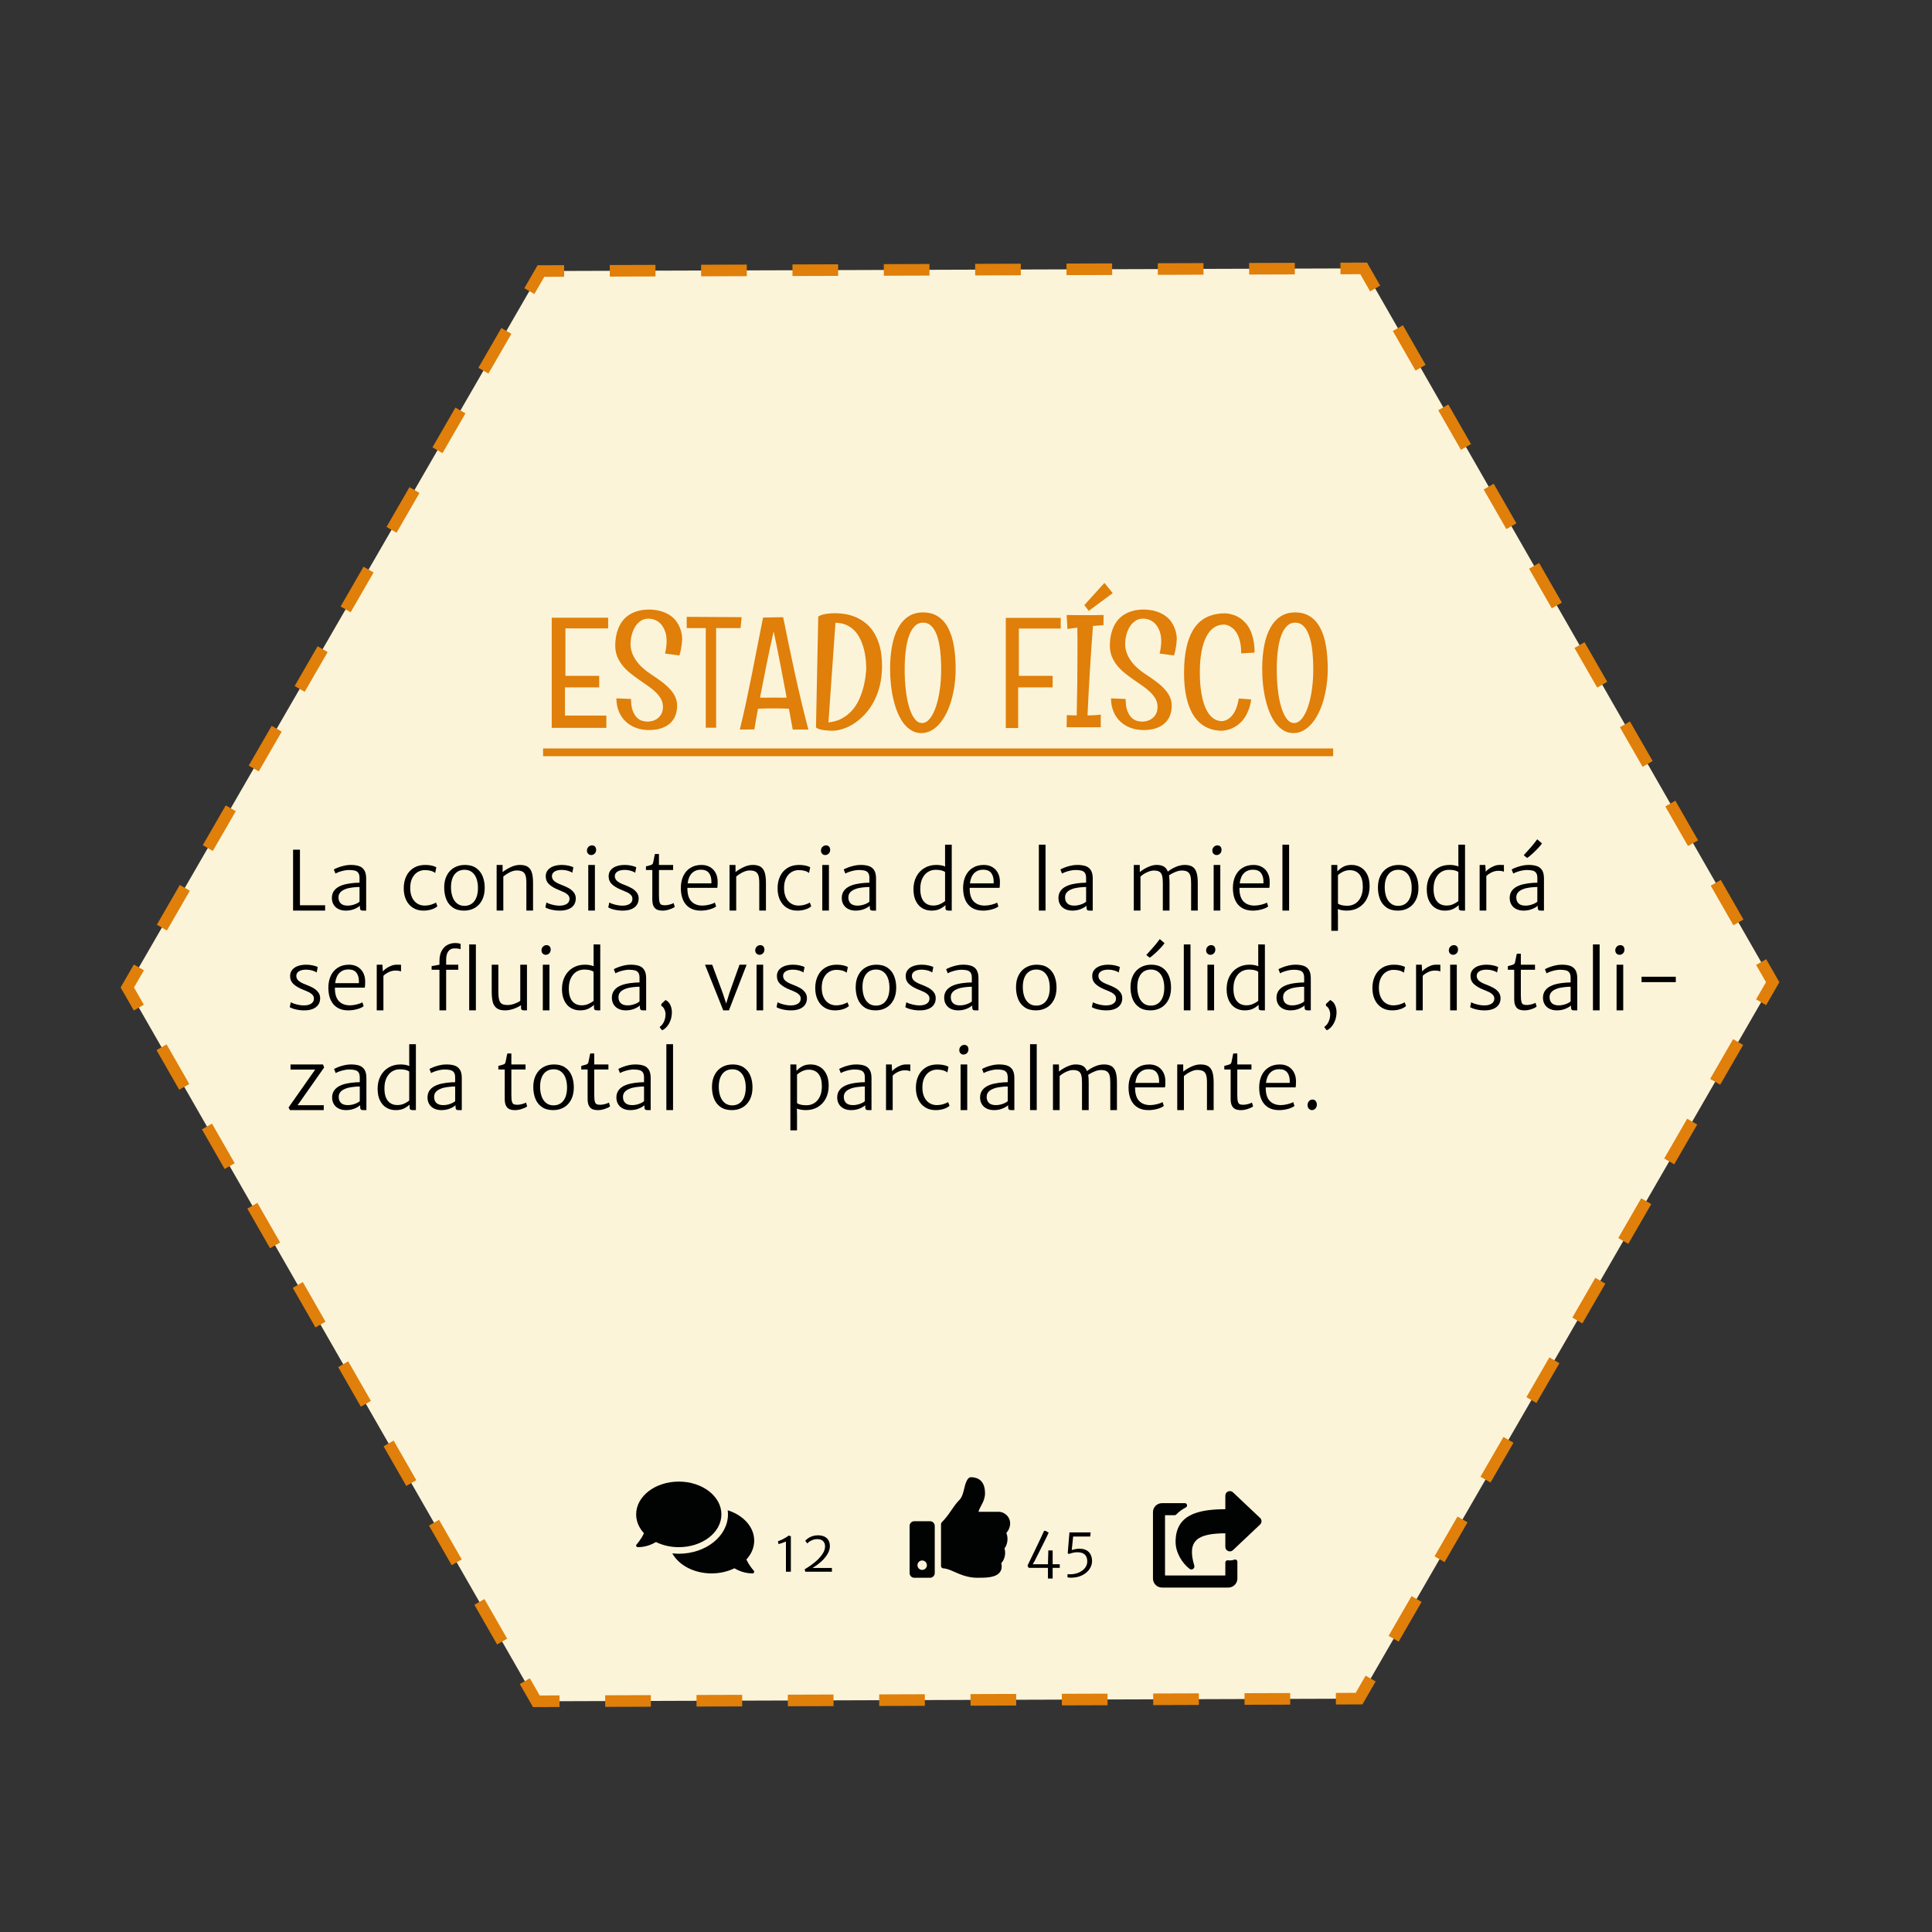 <?xml version="1.0" encoding="utf-8"?>
<!-- Generator: Adobe Illustrator 15.0.2, SVG Export Plug-In  -->
<!DOCTYPE svg PUBLIC "-//W3C//DTD SVG 1.1//EN" "http://www.w3.org/Graphics/SVG/1.1/DTD/svg11.dtd">
<svg version="1.1"
	 xmlns="http://www.w3.org/2000/svg" xmlns:xlink="http://www.w3.org/1999/xlink" xmlns:a="http://ns.adobe.com/AdobeSVGViewerExtensions/3.0/"
	 x="0px" y="0px" width="500px" height="500px" viewBox="-31.215 -67.954 500 500" enable-background="new -31.215 -67.954 500 500"
	 xml:space="preserve">
<rect x="-31.215" y="-67.954" width="500" height="500" fill="#333333" stroke="none"/>
<defs>
</defs>
<g>
	<polygon fill="#FCF4D9" points="427.555,186.233 320.506,371.65 107.592,372.337 1.73,187.606 108.781,2.189 321.693,1.503 	"/>
	<g>
		<polyline fill="none" stroke="#E07F09" stroke-width="3" stroke-miterlimit="16" points="424.571,181.028 427.555,186.233 
			424.555,191.43 		"/>
		
			<line fill="none" stroke="#E07F09" stroke-width="3" stroke-miterlimit="16" stroke-dasharray="11.888,11.888" x1="418.61" y1="201.726" x2="326.478" y2="361.307"/>
		<polyline fill="none" stroke="#E07F09" stroke-width="3" stroke-miterlimit="16" points="323.506,366.454 320.506,371.65 
			314.506,371.67 		"/>
		
			<line fill="none" stroke="#E07F09" stroke-width="3" stroke-miterlimit="16" stroke-dasharray="11.819,11.819" x1="302.688" y1="371.708" x2="119.501" y2="372.299"/>
		<polyline fill="none" stroke="#E07F09" stroke-width="3" stroke-miterlimit="16" points="113.592,372.317 107.592,372.337 
			104.608,367.131 		"/>
		
			<line fill="none" stroke="#E07F09" stroke-width="3" stroke-miterlimit="16" stroke-dasharray="11.818,11.818" x1="98.732" y1="356.877" x2="7.652" y2="197.939"/>
		<polyline fill="none" stroke="#E07F09" stroke-width="3" stroke-miterlimit="16" points="4.714,192.813 1.73,187.606 4.73,182.41 
					"/>
		
			<line fill="none" stroke="#E07F09" stroke-width="3" stroke-miterlimit="16" stroke-dasharray="11.888,11.888" x1="10.675" y1="172.115" x2="102.809" y2="12.533"/>
		<polyline fill="none" stroke="#E07F09" stroke-width="3" stroke-miterlimit="16" points="105.781,7.386 108.781,2.189 
			114.781,2.17 		"/>
		
			<line fill="none" stroke="#E07F09" stroke-width="3" stroke-miterlimit="16" stroke-dasharray="11.819,11.819" x1="126.599" y1="2.132" x2="309.784" y2="1.542"/>
		<polyline fill="none" stroke="#E07F09" stroke-width="3" stroke-miterlimit="16" points="315.693,1.522 321.693,1.503 
			324.677,6.708 		"/>
		
			<line fill="none" stroke="#E07F09" stroke-width="3" stroke-miterlimit="16" stroke-dasharray="11.818,11.818" x1="330.553" y1="16.963" x2="421.634" y2="175.9"/>
	</g>
</g>
<path d="M46.413,151.945v14.383h6.513v1.377h-8.294v-15.76H46.413z"/>
<path d="M61.701,156.188c0.583,0.197,1.038,0.554,1.362,1.068c0.325,0.514,0.486,1.235,0.486,2.162v8.296h-0.704
	c-0.228,0-0.404-0.017-0.528-0.051c-0.125-0.034-0.219-0.111-0.285-0.229c-0.065-0.116-0.099-0.299-0.099-0.547v-0.436
	c-0.373,0.338-0.884,0.633-1.532,0.886c-0.649,0.251-1.36,0.376-2.133,0.376c-0.697,0-1.319-0.13-1.864-0.393
	c-0.545-0.263-0.969-0.643-1.273-1.14c-0.304-0.497-0.456-1.08-0.456-1.749c0-0.767,0.216-1.422,0.646-1.968
	c0.432-0.546,1.066-0.973,1.901-1.284c0.636-0.236,1.381-0.409,2.236-0.523c0.856-0.114,1.646-0.171,2.371-0.171v-1.245
	c0-0.56-0.103-0.988-0.311-1.283c-0.207-0.295-0.506-0.495-0.896-0.598c-0.39-0.104-0.906-0.156-1.548-0.156
	c-0.379,0-0.798,0.048-1.258,0.143c-0.459,0.095-0.889,0.216-1.289,0.359c-0.4,0.143-0.708,0.285-0.922,0.426l-0.424-1.062
	c0.173-0.118,0.491-0.269,0.953-0.456c0.463-0.186,0.998-0.353,1.605-0.502c0.608-0.148,1.201-0.223,1.781-0.223
	C60.391,155.89,61.118,155.99,61.701,156.188z M60.102,166.24c0.428-0.121,0.796-0.263,1.107-0.425
	c0.311-0.162,0.518-0.302,0.621-0.419v-3.799c-0.545,0-1.178,0.045-1.899,0.135c-0.722,0.089-1.307,0.227-1.755,0.414
	c-0.601,0.228-1.049,0.516-1.347,0.865c-0.296,0.348-0.445,0.778-0.445,1.289c0,0.655,0.195,1.173,0.585,1.552
	c0.39,0.38,0.992,0.57,1.807,0.57C59.231,166.42,59.672,166.36,60.102,166.24z"/>
<path d="M80.582,156.076c0.518,0.125,0.894,0.267,1.129,0.425l-0.301,1.471c-0.283-0.24-0.656-0.425-1.119-0.554
	c-0.462-0.128-0.976-0.192-1.543-0.192c-0.682,0-1.312,0.173-1.889,0.52c-0.576,0.348-1.039,0.869-1.387,1.563
	c-0.35,0.693-0.523,1.542-0.523,2.543c0,0.982,0.166,1.815,0.497,2.5c0.332,0.685,0.777,1.199,1.336,1.542
	c0.56,0.344,1.177,0.516,1.854,0.516c0.615,0,1.186-0.081,1.713-0.242c0.528-0.162,0.951-0.341,1.268-0.538l0.363,0.956
	c-0.373,0.346-0.882,0.619-1.527,0.822c-0.646,0.204-1.337,0.306-2.077,0.306c-1.056,0-1.969-0.247-2.738-0.741
	s-1.357-1.174-1.761-2.042c-0.404-0.869-0.605-1.854-0.605-2.957c-0.007-1.17,0.207-2.217,0.643-3.138
	c0.435-0.922,1.071-1.643,1.91-2.164c0.84-0.522,1.845-0.782,3.019-0.782C79.484,155.89,80.064,155.952,80.582,156.076z"/>
<path d="M84.435,158.58c0.462-0.878,1.099-1.545,1.91-2.003c0.811-0.458,1.731-0.687,2.76-0.687c1.16,0,2.123,0.264,2.889,0.792
	s1.331,1.239,1.693,2.133c0.362,0.895,0.543,1.901,0.543,3.018c0,1.217-0.227,2.27-0.683,3.158
	c-0.456,0.888-1.087,1.563-1.896,2.027c-0.808,0.465-1.729,0.696-2.764,0.696c-1.181,0-2.155-0.268-2.926-0.807
	c-0.77-0.538-1.332-1.256-1.688-2.154c-0.355-0.898-0.533-1.909-0.533-3.033C83.74,160.504,83.972,159.457,84.435,158.58z
	 M92.101,159.438c-0.251-0.708-0.638-1.268-1.16-1.679c-0.521-0.411-1.164-0.617-1.93-0.617c-0.732,0-1.361,0.18-1.885,0.536
	c-0.524,0.358-0.927,0.875-1.206,1.548c-0.28,0.675-0.419,1.484-0.419,2.425c0,0.903,0.126,1.717,0.379,2.445
	c0.251,0.729,0.638,1.309,1.159,1.739c0.521,0.432,1.168,0.646,1.941,0.646c0.739,0,1.371-0.187,1.895-0.56
	c0.524-0.375,0.924-0.909,1.196-1.604c0.272-0.694,0.409-1.516,0.409-2.465C92.48,160.95,92.354,160.145,92.101,159.438z"/>
<path d="M98.857,155.9l0.01,1.843c0.567-0.459,1.255-0.883,2.066-1.271c0.812-0.388,1.61-0.582,2.397-0.582
	c0.835,0,1.499,0.152,1.994,0.455c0.494,0.303,0.852,0.788,1.077,1.454c0.225,0.667,0.336,1.57,0.336,2.707v7.199h-1.729v-7.174
	c0-0.799-0.071-1.43-0.213-1.89c-0.142-0.461-0.394-0.796-0.754-1.007c-0.363-0.209-0.879-0.315-1.549-0.315
	c-0.531,0-1.118,0.158-1.76,0.472c-0.641,0.315-1.204,0.684-1.688,1.108v8.807h-1.729V155.9H98.857z"/>
<path d="M110.983,165.96c0.366,0.129,0.782,0.239,1.247,0.332c0.466,0.092,0.921,0.139,1.362,0.139c0.781,0,1.407-0.153,1.88-0.458
	c0.473-0.305,0.709-0.746,0.709-1.323c0-0.376-0.128-0.699-0.383-0.971c-0.255-0.271-0.564-0.497-0.926-0.673
	c-0.363-0.178-0.865-0.394-1.506-0.649c-1.042-0.415-1.861-0.897-2.454-1.444c-0.594-0.546-0.891-1.241-0.891-2.086
	c0-0.644,0.187-1.187,0.56-1.63c0.373-0.442,0.873-0.771,1.501-0.986c0.629-0.214,1.332-0.321,2.112-0.321
	c0.615,0,1.205,0.065,1.771,0.196c0.565,0.132,0.97,0.269,1.211,0.415l-0.289,1.428c-0.214-0.195-0.576-0.369-1.088-0.523
	c-0.51-0.154-1.042-0.231-1.594-0.231c-0.829,0-1.465,0.146-1.911,0.438c-0.444,0.292-0.668,0.676-0.668,1.152
	c0,0.375,0.106,0.702,0.315,0.98c0.211,0.278,0.5,0.52,0.865,0.724c0.367,0.205,0.833,0.41,1.399,0.619
	c0.669,0.255,1.258,0.523,1.766,0.804c0.506,0.282,0.938,0.646,1.293,1.091s0.534,0.973,0.534,1.583
	c0,0.664-0.168,1.233-0.502,1.706c-0.335,0.473-0.812,0.831-1.43,1.076c-0.618,0.245-1.348,0.366-2.189,0.366
	c-0.732,0-1.45-0.081-2.154-0.244c-0.705-0.163-1.235-0.36-1.594-0.592l0.27-1.271C110.354,165.713,110.616,165.831,110.983,165.96z
	"/>
<path d="M120.866,151.479c0.121-0.2,0.279-0.358,0.476-0.475c0.198-0.119,0.403-0.177,0.617-0.177c0.359,0,0.633,0.107,0.823,0.32
	c0.19,0.214,0.285,0.497,0.285,0.85c0,0.262-0.058,0.495-0.177,0.698c-0.117,0.203-0.273,0.36-0.47,0.471
	c-0.197,0.112-0.406,0.166-0.627,0.166c-0.31,0-0.572-0.107-0.787-0.321c-0.214-0.213-0.321-0.5-0.321-0.858
	C120.685,151.904,120.745,151.679,120.866,151.479z M122.746,155.9v11.804h-1.719V155.9H122.746z"/>
<path d="M127.26,165.96c0.367,0.129,0.782,0.239,1.248,0.332c0.466,0.092,0.92,0.139,1.362,0.139c0.78,0,1.406-0.153,1.879-0.458
	c0.472-0.305,0.709-0.746,0.709-1.323c0-0.376-0.128-0.699-0.383-0.971c-0.256-0.271-0.565-0.497-0.926-0.673
	c-0.363-0.178-0.865-0.394-1.507-0.649c-1.043-0.415-1.861-0.897-2.454-1.444c-0.594-0.546-0.891-1.241-0.891-2.086
	c0-0.644,0.186-1.187,0.559-1.63c0.373-0.442,0.873-0.771,1.501-0.986c0.627-0.214,1.332-0.321,2.113-0.321
	c0.613,0,1.204,0.065,1.77,0.196c0.565,0.132,0.97,0.269,1.211,0.415l-0.29,1.428c-0.214-0.195-0.577-0.369-1.087-0.523
	c-0.511-0.154-1.042-0.231-1.595-0.231c-0.829,0-1.465,0.146-1.911,0.438c-0.444,0.292-0.667,0.676-0.667,1.152
	c0,0.375,0.105,0.702,0.316,0.98c0.21,0.278,0.499,0.52,0.865,0.724c0.366,0.205,0.833,0.41,1.398,0.619
	c0.669,0.255,1.257,0.523,1.765,0.804c0.508,0.282,0.939,0.646,1.294,1.091s0.533,0.973,0.533,1.583
	c0,0.664-0.167,1.233-0.502,1.706c-0.335,0.473-0.811,0.831-1.429,1.076c-0.618,0.245-1.347,0.366-2.19,0.366
	c-0.731,0-1.449-0.081-2.154-0.244c-0.704-0.163-1.236-0.36-1.594-0.592l0.27-1.271C126.632,165.713,126.895,165.831,127.26,165.96z
	"/>
<path d="M137.604,157.205h-1.646v-0.941c0.117-0.037,0.317-0.088,0.6-0.154c0.373-0.093,0.652-0.183,0.839-0.266
	c0.187-0.083,0.311-0.208,0.373-0.376c0.041-0.116,0.114-0.446,0.217-0.99c0.111-0.646,0.21-1.121,0.301-1.426h1.035v2.848h3.665
	v1.305h-3.665v6.618c0,0.76,0.048,1.315,0.145,1.665s0.25,0.577,0.46,0.682c0.21,0.105,0.534,0.158,0.969,0.158
	c0.345,0,0.75-0.062,1.216-0.187c0.466-0.123,0.8-0.252,1-0.386l0.299,0.987c-0.31,0.248-0.776,0.473-1.397,0.673
	c-0.622,0.199-1.194,0.299-1.719,0.299c-0.545,0-1.013-0.076-1.403-0.229c-0.39-0.153-0.703-0.443-0.938-0.869
	c-0.235-0.425-0.352-1.031-0.352-1.82V157.205z"/>
<path d="M146.685,161.823v0.415c0.048,1.442,0.418,2.498,1.108,3.168s1.619,1.005,2.785,1.005c0.532,0,1.122-0.08,1.771-0.239
	c0.648-0.157,1.128-0.34,1.439-0.547l0.331,1.003c-0.379,0.318-0.953,0.578-1.719,0.781c-0.766,0.204-1.521,0.306-2.268,0.306
	c-1.097,0-2.031-0.231-2.8-0.696c-0.77-0.464-1.353-1.134-1.75-2.011c-0.397-0.878-0.596-1.93-0.596-3.154
	c0-1.17,0.21-2.204,0.632-3.102s1.034-1.6,1.837-2.103c0.805-0.504,1.766-0.757,2.884-0.757c0.815,0,1.533,0.174,2.154,0.521
	c0.622,0.348,1.107,0.839,1.459,1.476c0.353,0.637,0.539,1.374,0.56,2.214c0,0.446-0.004,0.792-0.015,1.039
	c-0.01,0.246-0.036,0.473-0.078,0.683H146.685z M147.88,157.993c-0.603,0.581-0.982,1.471-1.133,2.671h6.141
	c0.006-0.096,0.01-0.242,0.01-0.438c0-0.953-0.218-1.708-0.652-2.267c-0.436-0.558-1.125-0.837-2.071-0.837
	C149.249,157.122,148.485,157.413,147.88,157.993z"/>
<path d="M159.131,155.9l0.01,1.843c0.566-0.459,1.255-0.883,2.066-1.271c0.811-0.388,1.61-0.582,2.397-0.582
	c0.835,0,1.499,0.152,1.993,0.455c0.493,0.303,0.852,0.788,1.076,1.454c0.226,0.667,0.338,1.57,0.338,2.707v7.199h-1.729v-7.174
	c0-0.799-0.071-1.43-0.213-1.89c-0.142-0.461-0.394-0.796-0.756-1.007c-0.362-0.209-0.878-0.315-1.548-0.315
	c-0.532,0-1.119,0.158-1.76,0.472c-0.643,0.315-1.206,0.684-1.688,1.108v8.807h-1.729V155.9H159.131z"/>
<path d="M177.334,156.076c0.517,0.125,0.894,0.267,1.129,0.425l-0.302,1.471c-0.282-0.24-0.656-0.425-1.118-0.554
	c-0.462-0.128-0.977-0.192-1.542-0.192c-0.683,0-1.313,0.173-1.891,0.52c-0.575,0.348-1.038,0.869-1.387,1.563
	c-0.349,0.693-0.523,1.542-0.523,2.543c0,0.982,0.166,1.815,0.497,2.5c0.332,0.685,0.777,1.199,1.336,1.542
	c0.559,0.344,1.177,0.516,1.854,0.516c0.614,0,1.186-0.081,1.714-0.242c0.528-0.162,0.95-0.341,1.268-0.538l0.362,0.956
	c-0.372,0.346-0.881,0.619-1.526,0.822c-0.646,0.204-1.337,0.306-2.077,0.306c-1.056,0-1.97-0.247-2.738-0.741
	c-0.77-0.494-1.356-1.174-1.761-2.042c-0.403-0.869-0.605-1.854-0.605-2.957c-0.007-1.17,0.207-2.217,0.642-3.138
	c0.435-0.922,1.072-1.643,1.91-2.164c0.839-0.522,1.844-0.782,3.019-0.782C176.236,155.89,176.817,155.952,177.334,156.076z"/>
<path d="M181.429,151.479c0.122-0.2,0.28-0.358,0.477-0.475c0.195-0.119,0.401-0.177,0.616-0.177c0.359,0,0.633,0.107,0.823,0.32
	c0.189,0.214,0.285,0.497,0.285,0.85c0,0.262-0.059,0.495-0.177,0.698c-0.117,0.203-0.274,0.36-0.471,0.471
	c-0.197,0.112-0.405,0.166-0.627,0.166c-0.311,0-0.573-0.107-0.787-0.321c-0.214-0.213-0.321-0.5-0.321-0.858
	C181.248,151.904,181.308,151.679,181.429,151.479z M183.31,155.9v11.804h-1.72V155.9H183.31z"/>
<path d="M193.658,156.188c0.583,0.197,1.038,0.554,1.362,1.068c0.324,0.514,0.486,1.235,0.486,2.162v8.296h-0.704
	c-0.228,0-0.404-0.017-0.529-0.051c-0.124-0.034-0.218-0.111-0.284-0.229c-0.066-0.116-0.098-0.299-0.098-0.547v-0.436
	c-0.374,0.338-0.885,0.633-1.533,0.886c-0.649,0.251-1.36,0.376-2.133,0.376c-0.697,0-1.319-0.13-1.864-0.393
	c-0.545-0.263-0.97-0.643-1.273-1.14c-0.304-0.497-0.456-1.08-0.456-1.749c0-0.767,0.216-1.422,0.647-1.968
	c0.431-0.546,1.065-0.973,1.9-1.284c0.635-0.236,1.38-0.409,2.236-0.523c0.855-0.114,1.646-0.171,2.371-0.171v-1.245
	c0-0.56-0.104-0.988-0.311-1.283c-0.208-0.295-0.506-0.495-0.896-0.598c-0.39-0.104-0.905-0.156-1.547-0.156
	c-0.379,0-0.799,0.048-1.258,0.143c-0.458,0.095-0.889,0.216-1.29,0.359c-0.399,0.143-0.708,0.285-0.921,0.426l-0.425-1.062
	c0.173-0.118,0.49-0.269,0.953-0.456c0.462-0.186,0.998-0.353,1.605-0.502c0.607-0.148,1.201-0.223,1.781-0.223
	C192.349,155.89,193.075,155.99,193.658,156.188z M192.058,166.24c0.429-0.121,0.797-0.263,1.108-0.425
	c0.311-0.162,0.518-0.302,0.622-0.419v-3.799c-0.546,0-1.179,0.045-1.9,0.135c-0.721,0.089-1.306,0.227-1.755,0.414
	c-0.6,0.228-1.05,0.516-1.346,0.865c-0.296,0.348-0.445,0.778-0.445,1.289c0,0.655,0.195,1.173,0.585,1.552
	c0.39,0.38,0.992,0.57,1.807,0.57C191.188,166.42,191.63,166.36,192.058,166.24z"/>
<path d="M215.097,150.651v17.063h-0.745c-0.305,0-0.526-0.044-0.668-0.134c-0.142-0.088-0.212-0.282-0.212-0.578v-0.712
	c-0.421,0.395-0.917,0.73-1.49,1.008c-0.574,0.277-1.285,0.417-2.134,0.417c-0.842,0-1.615-0.198-2.318-0.595
	c-0.705-0.396-1.271-1.011-1.699-1.841c-0.428-0.831-0.642-1.865-0.642-3.103c0-1.217,0.246-2.301,0.74-3.252
	c0.493-0.953,1.188-1.696,2.086-2.231c0.897-0.534,1.929-0.802,3.096-0.802c0.842,0,1.604,0.131,2.289,0.393l-0.032-0.702v-4.931
	H215.097z M207.813,165.278c0.59,0.748,1.423,1.122,2.5,1.122c0.615,0,1.184-0.115,1.709-0.347c0.524-0.231,0.973-0.497,1.345-0.798
	v-7.522c-0.207-0.176-0.513-0.317-0.917-0.422c-0.403-0.105-0.906-0.159-1.507-0.159c-0.759,0-1.437,0.191-2.034,0.57
	s-1.07,0.932-1.419,1.66c-0.348,0.728-0.526,1.588-0.533,2.58C206.938,163.425,207.222,164.53,207.813,165.278z"/>
<path d="M219.737,161.823v0.415c0.048,1.442,0.416,2.498,1.106,3.168s1.617,1.005,2.784,1.005c0.531,0,1.122-0.08,1.771-0.239
	c0.648-0.157,1.129-0.34,1.44-0.547l0.329,1.003c-0.379,0.318-0.953,0.578-1.719,0.781c-0.765,0.204-1.521,0.306-2.266,0.306
	c-1.097,0-2.031-0.231-2.8-0.696c-0.771-0.464-1.354-1.134-1.752-2.011c-0.397-0.878-0.597-1.93-0.597-3.154
	c0-1.17,0.212-2.204,0.634-3.102c0.421-0.898,1.033-1.6,1.839-2.103c0.803-0.504,1.765-0.757,2.881-0.757
	c0.814,0,1.534,0.174,2.155,0.521c0.621,0.348,1.106,0.839,1.459,1.476c0.354,0.637,0.54,1.374,0.562,2.214
	c0,0.446-0.007,0.792-0.018,1.039s-0.037,0.473-0.078,0.683H219.737z M220.931,157.993c-0.602,0.581-0.981,1.471-1.133,2.671h6.14
	c0.006-0.096,0.01-0.242,0.01-0.438c0-0.953-0.219-1.708-0.651-2.267c-0.436-0.558-1.124-0.837-2.07-0.837
	C222.299,157.122,221.534,157.413,220.931,157.993z"/>
<path d="M239.368,150.651v17.054h-1.729v-17.054H239.368z"/>
<path d="M249.737,156.188c0.583,0.197,1.037,0.554,1.362,1.068s0.487,1.235,0.487,2.162v8.296h-0.706
	c-0.225,0-0.402-0.017-0.526-0.051c-0.125-0.034-0.221-0.111-0.286-0.229c-0.063-0.116-0.099-0.299-0.099-0.547v-0.436
	c-0.373,0.338-0.884,0.633-1.53,0.886c-0.648,0.251-1.36,0.376-2.134,0.376c-0.699,0-1.318-0.13-1.863-0.393
	c-0.546-0.263-0.971-0.643-1.274-1.14c-0.305-0.497-0.457-1.08-0.457-1.749c0-0.767,0.217-1.422,0.648-1.968
	c0.431-0.546,1.065-0.973,1.901-1.284c0.634-0.236,1.381-0.409,2.236-0.523s1.645-0.171,2.37-0.171v-1.245
	c0-0.56-0.103-0.988-0.312-1.283c-0.207-0.295-0.505-0.495-0.896-0.598c-0.389-0.104-0.905-0.156-1.546-0.156
	c-0.382,0-0.8,0.048-1.261,0.143c-0.457,0.095-0.886,0.216-1.289,0.359c-0.4,0.143-0.706,0.285-0.919,0.426l-0.426-1.062
	c0.172-0.118,0.489-0.269,0.951-0.456c0.465-0.186,1.001-0.353,1.606-0.502c0.606-0.148,1.199-0.223,1.78-0.223
	C248.428,155.89,249.155,155.99,249.737,156.188z M248.138,166.24c0.429-0.121,0.797-0.263,1.108-0.425
	c0.31-0.162,0.519-0.302,0.621-0.419v-3.799c-0.545,0-1.18,0.045-1.9,0.135c-0.721,0.089-1.306,0.227-1.754,0.414
	c-0.602,0.228-1.051,0.516-1.347,0.865c-0.297,0.348-0.444,0.778-0.444,1.289c0,0.655,0.195,1.173,0.585,1.552
	c0.39,0.38,0.991,0.57,1.806,0.57C247.268,166.42,247.709,166.36,248.138,166.24z"/>
<path d="M277.365,156.339c0.484,0.3,0.84,0.786,1.065,1.456c0.226,0.669,0.336,1.581,0.336,2.731v7.179h-1.72v-7.063
	c0-0.792-0.057-1.421-0.176-1.885c-0.118-0.463-0.349-0.816-0.692-1.057c-0.347-0.241-0.854-0.361-1.522-0.361
	c-0.518,0-1.078,0.123-1.685,0.368c-0.602,0.245-1.15,0.534-1.642,0.867c0.085,0.537,0.126,1.172,0.126,1.907v7.223h-1.73v-7.083
	c0-0.819-0.058-1.463-0.18-1.931c-0.123-0.468-0.348-0.81-0.685-1.026c-0.333-0.217-0.818-0.326-1.452-0.326
	c-0.526,0-1.117,0.152-1.778,0.457c-0.658,0.303-1.223,0.67-1.691,1.102v8.807h-1.729V155.9h1.544l0.009,1.843
	c0.316-0.28,0.717-0.561,1.195-0.841c0.48-0.282,0.998-0.52,1.551-0.717c0.552-0.197,1.08-0.295,1.593-0.295
	c0.768,0,1.385,0.131,1.854,0.394c0.469,0.263,0.824,0.709,1.064,1.34c0.546-0.457,1.219-0.86,2.014-1.209
	c0.799-0.35,1.588-0.525,2.366-0.525C276.223,155.89,276.876,156.04,277.365,156.339z"/>
<path d="M282.716,151.479c0.123-0.2,0.281-0.358,0.479-0.475c0.194-0.119,0.4-0.177,0.617-0.177c0.356,0,0.632,0.107,0.82,0.32
	c0.19,0.214,0.285,0.497,0.285,0.85c0,0.262-0.058,0.495-0.177,0.698c-0.117,0.203-0.274,0.36-0.47,0.471
	c-0.197,0.112-0.404,0.166-0.626,0.166c-0.313,0-0.573-0.107-0.788-0.321c-0.215-0.213-0.321-0.5-0.321-0.858
	C282.535,151.904,282.595,151.679,282.716,151.479z M284.598,155.9v11.804h-1.72V155.9H284.598z"/>
<path d="M289.556,161.823v0.415c0.047,1.442,0.418,2.498,1.106,3.168c0.693,0.67,1.622,1.005,2.786,1.005
	c0.534,0,1.122-0.08,1.771-0.239c0.648-0.157,1.13-0.34,1.441-0.547l0.331,1.003c-0.381,0.318-0.952,0.578-1.721,0.781
	c-0.766,0.204-1.522,0.306-2.266,0.306c-1.098,0-2.033-0.231-2.801-0.696c-0.771-0.464-1.354-1.134-1.751-2.011
	c-0.396-0.878-0.598-1.93-0.598-3.154c0-1.17,0.211-2.204,0.633-3.102s1.035-1.6,1.838-2.103c0.807-0.504,1.768-0.757,2.885-0.757
	c0.814,0,1.533,0.174,2.154,0.521c0.621,0.348,1.106,0.839,1.459,1.476c0.352,0.637,0.54,1.374,0.56,2.214
	c0,0.446-0.005,0.792-0.016,1.039s-0.037,0.473-0.078,0.683H289.556z M290.751,157.993c-0.604,0.581-0.98,1.471-1.135,2.671h6.144
	c0.004-0.096,0.009-0.242,0.009-0.438c0-0.953-0.217-1.708-0.652-2.267c-0.436-0.558-1.126-0.837-2.072-0.837
	C292.119,157.122,291.355,157.413,290.751,157.993z"/>
<path d="M302.404,150.651v17.054h-1.728v-17.054H302.404z"/>
<path d="M320.909,156.486c0.704,0.397,1.267,1.009,1.693,1.835c0.425,0.828,0.637,1.863,0.637,3.108
	c0,1.218-0.245,2.302-0.734,3.253c-0.491,0.952-1.185,1.696-2.082,2.23c-0.897,0.536-1.931,0.801-3.095,0.801
	c-0.823,0-1.593-0.13-2.311-0.393l0.03,1.714v3.907h-1.719V155.9h1.555l0.008,1.66c0.422-0.456,0.923-0.849,1.503-1.177
	c0.581-0.328,1.309-0.493,2.185-0.493C319.429,155.89,320.206,156.089,320.909,156.486z M320.6,158.333
	c-0.589-0.724-1.416-1.086-2.485-1.086c-0.615,0-1.189,0.128-1.724,0.387c-0.537,0.257-0.983,0.555-1.343,0.894v7.362
	c0.208,0.172,0.514,0.308,0.922,0.411c0.408,0.102,0.912,0.152,1.513,0.152c0.772,0,1.461-0.193,2.064-0.581
	c0.604-0.388,1.079-0.951,1.421-1.688c0.338-0.739,0.512-1.614,0.512-2.628C321.479,160.131,321.185,159.058,320.6,158.333z"/>
<path d="M326.087,158.58c0.463-0.878,1.1-1.545,1.912-2.003c0.809-0.458,1.728-0.687,2.757-0.687c1.16,0,2.122,0.264,2.89,0.792
	c0.765,0.528,1.33,1.239,1.691,2.133c0.363,0.895,0.546,1.901,0.546,3.018c0,1.217-0.23,2.27-0.685,3.158
	c-0.457,0.888-1.088,1.563-1.895,2.027c-0.809,0.465-1.729,0.696-2.765,0.696c-1.183,0-2.155-0.268-2.926-0.807
	c-0.769-0.538-1.332-1.256-1.687-2.154c-0.355-0.898-0.533-1.909-0.533-3.033C325.394,160.504,325.623,159.457,326.087,158.58z
	 M333.754,159.438c-0.253-0.708-0.636-1.268-1.16-1.679c-0.521-0.411-1.165-0.617-1.93-0.617c-0.732,0-1.361,0.18-1.886,0.536
	c-0.524,0.358-0.927,0.875-1.207,1.548c-0.278,0.675-0.42,1.484-0.42,2.425c0,0.903,0.128,1.717,0.38,2.445
	c0.253,0.729,0.638,1.309,1.16,1.739c0.521,0.432,1.167,0.646,1.94,0.646c0.737,0,1.37-0.187,1.896-0.56
	c0.524-0.375,0.923-0.909,1.195-1.604c0.271-0.694,0.41-1.516,0.41-2.465C334.134,160.95,334.006,160.145,333.754,159.438z"/>
<path d="M347.935,150.651v17.063h-0.746c-0.304,0-0.526-0.044-0.668-0.134c-0.143-0.088-0.212-0.282-0.212-0.578v-0.712
	c-0.422,0.395-0.918,0.73-1.49,1.008c-0.573,0.277-1.286,0.417-2.134,0.417c-0.841,0-1.615-0.198-2.319-0.595
	s-1.27-1.011-1.698-1.841c-0.429-0.831-0.641-1.865-0.641-3.103c0-1.217,0.245-2.301,0.738-3.252
	c0.494-0.953,1.19-1.696,2.088-2.231c0.896-0.534,1.929-0.802,3.096-0.802c0.843,0,1.605,0.131,2.289,0.393l-0.033-0.702v-4.931
	H347.935z M340.651,165.278c0.588,0.748,1.422,1.122,2.498,1.122c0.615,0,1.186-0.115,1.708-0.347
	c0.526-0.231,0.975-0.497,1.347-0.798v-7.522c-0.205-0.176-0.511-0.317-0.915-0.422c-0.403-0.105-0.907-0.159-1.508-0.159
	c-0.76,0-1.438,0.191-2.033,0.57c-0.6,0.379-1.071,0.932-1.418,1.66c-0.349,0.728-0.526,1.588-0.535,2.58
	C339.775,163.425,340.06,164.53,340.651,165.278z"/>
<path d="M357.999,155.899v1.755c-0.306-0.161-0.779-0.242-1.43-0.242c-0.621,0-1.207,0.136-1.76,0.411
	c-0.552,0.273-1.007,0.587-1.366,0.943v8.939h-1.729V155.9h1.472l0.102,1.744c0.18-0.235,0.462-0.49,0.845-0.763
	c0.383-0.273,0.818-0.507,1.304-0.702c0.487-0.193,0.968-0.29,1.445-0.29C357.413,155.89,357.784,155.893,357.999,155.899z"/>
<path d="M366.516,156.188c0.582,0.197,1.037,0.554,1.363,1.068c0.323,0.514,0.483,1.235,0.483,2.162v8.296h-0.704
	c-0.226,0-0.402-0.017-0.528-0.051c-0.123-0.034-0.216-0.111-0.283-0.229c-0.064-0.116-0.1-0.299-0.1-0.547v-0.436
	c-0.371,0.338-0.882,0.633-1.531,0.886c-0.649,0.251-1.36,0.376-2.133,0.376c-0.697,0-1.318-0.13-1.864-0.393
	c-0.544-0.263-0.968-0.643-1.273-1.14c-0.306-0.497-0.454-1.08-0.454-1.749c0-0.767,0.214-1.422,0.646-1.968
	c0.43-0.546,1.064-0.973,1.9-1.284c0.635-0.236,1.381-0.409,2.236-0.523c0.856-0.114,1.646-0.171,2.372-0.171v-1.245
	c0-0.56-0.104-0.988-0.31-1.283c-0.208-0.295-0.507-0.495-0.896-0.598c-0.391-0.104-0.905-0.156-1.549-0.156
	c-0.379,0-0.799,0.048-1.258,0.143s-0.89,0.216-1.288,0.359c-0.401,0.143-0.709,0.285-0.923,0.426l-0.424-1.062
	c0.17-0.118,0.489-0.269,0.952-0.456c0.462-0.186,0.996-0.353,1.604-0.502c0.606-0.148,1.202-0.223,1.782-0.223
	C365.205,155.89,365.933,155.99,366.516,156.188z M364.915,166.24c0.429-0.121,0.797-0.263,1.108-0.425
	c0.313-0.162,0.518-0.302,0.622-0.419v-3.799c-0.546,0-1.181,0.045-1.899,0.135c-0.723,0.089-1.309,0.227-1.756,0.414
	c-0.602,0.228-1.05,0.516-1.345,0.865c-0.299,0.348-0.446,0.778-0.446,1.289c0,0.655,0.195,1.173,0.584,1.552
	c0.391,0.38,0.992,0.57,1.807,0.57C364.047,166.42,364.488,166.36,364.915,166.24z M365.118,151.158
	c0.521-0.607,1.021-1.239,1.496-1.895l1.241,1.065c-0.221,0.333-0.576,0.757-1.071,1.274c-0.491,0.519-1,1.014-1.526,1.486
	c-0.524,0.473-0.938,0.806-1.244,0.999l-0.89-0.704C363.933,152.508,364.597,151.767,365.118,151.158z"/>
<path d="M44.828,191.775c0.367,0.129,0.783,0.24,1.249,0.332c0.465,0.093,0.92,0.139,1.361,0.139c0.78,0,1.407-0.151,1.879-0.457
	c0.473-0.305,0.708-0.744,0.708-1.323c0-0.374-0.127-0.699-0.382-0.969c-0.255-0.271-0.563-0.499-0.927-0.676
	c-0.362-0.176-0.864-0.394-1.507-0.647c-1.042-0.415-1.86-0.897-2.454-1.445c-0.594-0.545-0.891-1.24-0.891-2.085
	c0-0.643,0.187-1.188,0.559-1.63c0.373-0.442,0.873-0.771,1.501-0.987c0.628-0.214,1.333-0.319,2.113-0.319
	c0.615,0,1.205,0.064,1.771,0.195c0.566,0.133,0.97,0.271,1.212,0.413l-0.291,1.43c-0.214-0.195-0.576-0.37-1.087-0.524
	c-0.51-0.153-1.042-0.231-1.595-0.231c-0.828,0-1.464,0.147-1.91,0.438c-0.445,0.292-0.668,0.676-0.668,1.152
	c0,0.375,0.106,0.702,0.316,0.979c0.211,0.278,0.5,0.52,0.865,0.724c0.366,0.205,0.832,0.411,1.397,0.619
	c0.67,0.256,1.259,0.522,1.766,0.806c0.508,0.281,0.939,0.644,1.295,1.091c0.355,0.445,0.533,0.973,0.533,1.585
	c0,0.663-0.167,1.23-0.502,1.704c-0.334,0.472-0.811,0.832-1.429,1.076c-0.617,0.245-1.347,0.366-2.189,0.366
	c-0.732,0-1.45-0.08-2.154-0.245c-0.704-0.162-1.235-0.359-1.595-0.591l0.27-1.271C44.2,191.529,44.462,191.646,44.828,191.775z"/>
<path d="M55.462,187.64v0.413c0.048,1.444,0.418,2.499,1.108,3.17c0.69,0.668,1.619,1.004,2.785,1.004
	c0.532,0,1.122-0.08,1.771-0.239c0.648-0.157,1.128-0.341,1.439-0.547l0.331,1.004c-0.378,0.315-0.952,0.577-1.718,0.78
	c-0.766,0.204-1.522,0.306-2.268,0.306c-1.097,0-2.031-0.229-2.801-0.696c-0.77-0.463-1.354-1.135-1.75-2.012
	c-0.396-0.878-0.595-1.93-0.595-3.153c0-1.172,0.21-2.205,0.631-3.104c0.421-0.897,1.034-1.599,1.838-2.103
	c0.804-0.505,1.765-0.756,2.884-0.756c0.814,0,1.532,0.173,2.153,0.52c0.622,0.349,1.108,0.841,1.46,1.476
	c0.352,0.638,0.539,1.377,0.56,2.215c0,0.446-0.006,0.793-0.017,1.04c-0.009,0.245-0.036,0.473-0.077,0.683H55.462z M56.658,183.809
	c-0.604,0.581-0.982,1.472-1.134,2.671h6.14c0.007-0.095,0.01-0.241,0.01-0.438c0-0.952-0.217-1.706-0.652-2.266
	c-0.436-0.559-1.125-0.838-2.071-0.838C58.026,182.938,57.263,183.229,56.658,183.809z"/>
<path d="M72.568,181.715v1.756c-0.304-0.161-0.78-0.242-1.43-0.242c-0.62,0-1.208,0.137-1.76,0.41s-1.008,0.587-1.366,0.942v8.94
	h-1.729v-11.806h1.469l0.104,1.744c0.179-0.234,0.461-0.49,0.843-0.762c0.383-0.274,0.819-0.508,1.305-0.703
	c0.487-0.192,0.968-0.288,1.445-0.288C71.98,181.707,72.354,181.71,72.568,181.715z"/>
<path d="M80.489,183.021v-0.951l2.03-0.354v-0.952c0-1.099,0.198-1.995,0.595-2.692c0.397-0.696,0.901-1.199,1.512-1.506
	c0.611-0.308,1.262-0.462,1.952-0.462c0.283,0,0.554,0.024,0.813,0.068c0.258,0.044,0.457,0.095,0.595,0.15v1.377
	c-0.194-0.07-0.418-0.121-0.673-0.155c-0.256-0.034-0.581-0.053-0.974-0.053c-0.641,0-1.15,0.25-1.528,0.752
	c-0.375,0.501-0.563,1.216-0.563,2.147v1.325h3.138v1.305h-3.138v10.501h-1.729v-10.501H80.489z"/>
<path d="M91.941,176.467v17.055h-1.729v-17.055H91.941z"/>
<path d="M105.164,181.716v11.814h-0.663c-0.311,0-0.533-0.044-0.668-0.135c-0.135-0.089-0.203-0.279-0.203-0.569v-0.641
	c-0.565,0.388-1.228,0.709-1.988,0.964c-0.758,0.256-1.473,0.381-2.144,0.381c-0.973,0-1.709-0.201-2.21-0.602
	c-0.5-0.403-0.833-0.953-0.999-1.657c-0.166-0.701-0.249-1.607-0.249-2.717v-6.839h1.719v6.925c0,0.977,0.074,1.712,0.223,2.207
	c0.147,0.494,0.392,0.835,0.73,1.02c0.338,0.184,0.829,0.276,1.47,0.276c0.56,0,1.148-0.113,1.766-0.337
	c0.617-0.224,1.112-0.474,1.485-0.754v-9.337H105.164z"/>
<path d="M109.103,177.295c0.123-0.2,0.28-0.358,0.477-0.476c0.197-0.118,0.402-0.176,0.617-0.176c0.358,0,0.633,0.105,0.823,0.32
	c0.189,0.214,0.284,0.498,0.284,0.85c0,0.262-0.059,0.495-0.176,0.697c-0.117,0.204-0.274,0.362-0.471,0.473
	c-0.197,0.111-0.406,0.165-0.626,0.165c-0.311,0-0.574-0.107-0.787-0.321c-0.214-0.214-0.321-0.5-0.321-0.859
	C108.922,177.719,108.982,177.495,109.103,177.295z M110.983,181.716v11.806h-1.719v-11.806H110.983z"/>
<path d="M124.133,176.467v17.063h-0.745c-0.304,0-0.526-0.044-0.668-0.135c-0.141-0.089-0.212-0.281-0.212-0.577v-0.713
	c-0.421,0.396-0.918,0.73-1.491,1.009c-0.573,0.277-1.284,0.416-2.133,0.416c-0.842,0-1.616-0.197-2.319-0.596
	c-0.704-0.396-1.27-1.01-1.698-1.84c-0.429-0.832-0.643-1.864-0.643-3.104c0-1.217,0.247-2.302,0.741-3.252
	c0.493-0.953,1.189-1.697,2.087-2.231c0.897-0.534,1.929-0.801,3.096-0.801c0.843,0,1.605,0.131,2.288,0.393l-0.031-0.701v-4.932
	H124.133z M116.848,191.095c0.591,0.747,1.424,1.121,2.501,1.121c0.615,0,1.184-0.114,1.708-0.347
	c0.525-0.229,0.974-0.495,1.346-0.797v-7.524c-0.207-0.176-0.512-0.315-0.917-0.42c-0.403-0.106-0.905-0.159-1.506-0.159
	c-0.76,0-1.438,0.19-2.035,0.569c-0.597,0.378-1.069,0.932-1.418,1.66c-0.348,0.728-0.526,1.588-0.532,2.581
	C115.974,189.24,116.259,190.347,116.848,191.095z"/>
<path d="M134.161,182.004c0.584,0.197,1.038,0.554,1.361,1.069c0.325,0.514,0.487,1.235,0.487,2.161v8.296h-0.704
	c-0.228,0-0.404-0.018-0.528-0.052c-0.125-0.035-0.219-0.108-0.285-0.228c-0.064-0.117-0.098-0.3-0.098-0.549v-0.435
	c-0.373,0.338-0.884,0.633-1.532,0.886c-0.648,0.254-1.36,0.377-2.133,0.377c-0.698,0-1.319-0.13-1.863-0.393
	c-0.546-0.261-0.971-0.643-1.274-1.14s-0.455-1.079-0.455-1.749c0-0.766,0.214-1.422,0.646-1.967c0.431-0.546,1.065-0.976,1.9-1.285
	c0.635-0.234,1.381-0.409,2.236-0.523c0.856-0.112,1.646-0.169,2.372-0.169v-1.246c0-0.561-0.104-0.987-0.312-1.283
	c-0.207-0.296-0.505-0.496-0.896-0.599s-0.906-0.156-1.548-0.156c-0.379,0-0.799,0.05-1.257,0.145
	c-0.459,0.095-0.89,0.215-1.29,0.357s-0.708,0.285-0.922,0.426l-0.424-1.062c0.172-0.118,0.49-0.27,0.952-0.456
	c0.463-0.187,0.998-0.353,1.605-0.502c0.608-0.149,1.201-0.222,1.782-0.222C132.852,181.707,133.578,181.805,134.161,182.004z
	 M132.562,192.055c0.428-0.119,0.797-0.261,1.108-0.425c0.311-0.161,0.518-0.301,0.622-0.419v-3.8c-0.546,0-1.18,0.045-1.901,0.136
	c-0.721,0.089-1.307,0.227-1.755,0.414c-0.601,0.226-1.05,0.515-1.346,0.864c-0.297,0.349-0.446,0.777-0.446,1.287
	c0,0.657,0.195,1.175,0.585,1.554c0.39,0.381,0.992,0.57,1.807,0.57C131.691,192.236,132.133,192.176,132.562,192.055z"/>
<path d="M140.26,197.077c0.224-0.313,0.409-0.69,0.554-1.132c0.145-0.445,0.217-0.919,0.217-1.43c0-0.284-0.05-0.578-0.15-0.886
	c-0.1-0.308-0.234-0.576-0.404-0.808c-0.169-0.231-0.351-0.382-0.543-0.451v-0.498l1.087-1.024c0.566,0.27,0.982,0.697,1.247,1.285
	c0.266,0.587,0.399,1.203,0.399,1.854c0,0.751-0.116,1.449-0.347,2.092c-0.231,0.641-0.54,1.186-0.927,1.637
	c-0.387,0.446-0.804,0.773-1.253,0.973l-0.58-0.716l-0.01-0.219C139.8,197.618,140.035,197.391,140.26,197.077z"/>
<path d="M162.01,181.716l-4.577,11.806h-1.47l-4.722-11.806h1.864l2.682,7.22l0.932,2.822l0.869-2.822l2.579-7.22H162.01z"/>
<path d="M164.417,177.295c0.121-0.2,0.279-0.358,0.476-0.476c0.198-0.118,0.402-0.176,0.617-0.176c0.358,0,0.633,0.105,0.824,0.32
	c0.188,0.214,0.284,0.498,0.284,0.85c0,0.262-0.059,0.495-0.176,0.697c-0.118,0.204-0.275,0.362-0.472,0.473
	c-0.196,0.111-0.405,0.165-0.625,0.165c-0.312,0-0.574-0.107-0.788-0.321s-0.321-0.5-0.321-0.859
	C164.236,177.719,164.296,177.495,164.417,177.295z M166.297,181.716v11.806h-1.72v-11.806H166.297z"/>
<path d="M170.811,191.775c0.366,0.129,0.782,0.24,1.247,0.332c0.466,0.093,0.92,0.139,1.362,0.139c0.78,0,1.406-0.151,1.879-0.457
	c0.473-0.305,0.71-0.744,0.71-1.323c0-0.374-0.128-0.699-0.383-0.969c-0.256-0.271-0.565-0.499-0.927-0.676
	c-0.363-0.176-0.864-0.394-1.507-0.647c-1.042-0.415-1.86-0.897-2.454-1.445c-0.594-0.545-0.89-1.24-0.89-2.085
	c0-0.643,0.185-1.188,0.558-1.63c0.373-0.442,0.874-0.771,1.502-0.987c0.627-0.214,1.332-0.319,2.112-0.319
	c0.614,0,1.205,0.064,1.771,0.195c0.566,0.133,0.97,0.271,1.212,0.413l-0.291,1.43c-0.214-0.195-0.576-0.37-1.087-0.524
	c-0.511-0.153-1.043-0.231-1.595-0.231c-0.828,0-1.464,0.147-1.911,0.438c-0.444,0.292-0.667,0.676-0.667,1.152
	c0,0.375,0.106,0.702,0.316,0.979c0.21,0.278,0.499,0.52,0.864,0.724c0.367,0.205,0.833,0.411,1.398,0.619
	c0.67,0.256,1.258,0.522,1.767,0.806c0.506,0.281,0.938,0.644,1.293,1.091c0.357,0.445,0.534,0.973,0.534,1.585
	c0,0.663-0.167,1.23-0.502,1.704c-0.334,0.472-0.812,0.832-1.429,1.076c-0.618,0.245-1.348,0.366-2.19,0.366
	c-0.731,0-1.449-0.08-2.153-0.245c-0.705-0.162-1.236-0.359-1.595-0.591l0.27-1.271
	C170.183,191.529,170.445,191.646,170.811,191.775z"/>
<path d="M187.078,181.893c0.518,0.124,0.895,0.265,1.129,0.423l-0.3,1.473c-0.283-0.24-0.656-0.424-1.118-0.554
	c-0.462-0.128-0.978-0.193-1.543-0.193c-0.683,0-1.313,0.175-1.89,0.521c-0.576,0.348-1.039,0.869-1.387,1.563
	c-0.349,0.694-0.523,1.544-0.523,2.544c0,0.981,0.166,1.815,0.497,2.498c0.331,0.685,0.776,1.2,1.336,1.543
	c0.558,0.343,1.176,0.517,1.853,0.517c0.614,0,1.186-0.081,1.713-0.242c0.529-0.16,0.951-0.34,1.269-0.537l0.362,0.955
	c-0.372,0.347-0.881,0.619-1.527,0.822c-0.645,0.204-1.337,0.306-2.076,0.306c-1.056,0-1.968-0.247-2.738-0.74
	c-0.77-0.494-1.356-1.176-1.76-2.045c-0.405-0.866-0.606-1.853-0.606-2.955c-0.007-1.17,0.208-2.218,0.642-3.138
	c0.435-0.923,1.072-1.643,1.911-2.163c0.838-0.522,1.844-0.782,3.018-0.782C185.979,181.707,186.56,181.769,187.078,181.893z"/>
<path d="M190.929,184.396c0.462-0.879,1.1-1.544,1.912-2.003c0.811-0.458,1.73-0.686,2.758-0.686c1.159,0,2.124,0.263,2.889,0.791
	c0.766,0.528,1.332,1.239,1.692,2.134c0.363,0.896,0.545,1.899,0.545,3.018c0,1.217-0.229,2.271-0.684,3.158
	c-0.456,0.887-1.087,1.563-1.895,2.026c-0.808,0.467-1.729,0.696-2.765,0.696c-1.18,0-2.155-0.269-2.925-0.806
	c-0.77-0.539-1.333-1.257-1.687-2.155c-0.356-0.898-0.534-1.909-0.534-3.031C190.236,186.32,190.468,185.272,190.929,184.396z
	 M198.598,185.255c-0.252-0.71-0.639-1.27-1.16-1.678c-0.521-0.412-1.165-0.617-1.931-0.617c-0.731,0-1.36,0.177-1.885,0.534
	c-0.524,0.359-0.927,0.874-1.207,1.55c-0.279,0.674-0.418,1.482-0.418,2.425c0,0.902,0.126,1.715,0.377,2.446
	c0.251,0.727,0.639,1.308,1.159,1.736c0.522,0.433,1.17,0.646,1.942,0.646c0.74,0,1.371-0.187,1.896-0.561
	c0.524-0.374,0.923-0.907,1.195-1.602c0.273-0.696,0.409-1.518,0.409-2.467C198.975,186.767,198.85,185.963,198.598,185.255z"/>
<path d="M204.142,191.775c0.366,0.129,0.782,0.24,1.248,0.332c0.465,0.093,0.92,0.139,1.361,0.139c0.781,0,1.407-0.151,1.879-0.457
	c0.473-0.305,0.71-0.744,0.71-1.323c0-0.374-0.128-0.699-0.384-0.969c-0.255-0.271-0.563-0.499-0.927-0.676
	c-0.362-0.176-0.864-0.394-1.506-0.647c-1.043-0.415-1.861-0.897-2.455-1.445c-0.593-0.545-0.89-1.24-0.89-2.085
	c0-0.643,0.186-1.188,0.558-1.63c0.373-0.442,0.874-0.771,1.501-0.987c0.628-0.214,1.333-0.319,2.113-0.319
	c0.614,0,1.205,0.064,1.77,0.195c0.566,0.133,0.97,0.271,1.212,0.413l-0.292,1.43c-0.213-0.195-0.575-0.37-1.086-0.524
	c-0.51-0.153-1.042-0.231-1.594-0.231c-0.828,0-1.465,0.147-1.911,0.438c-0.445,0.292-0.668,0.676-0.668,1.152
	c0,0.375,0.106,0.702,0.316,0.979c0.21,0.278,0.499,0.52,0.864,0.724c0.366,0.205,0.833,0.411,1.398,0.619
	c0.669,0.256,1.259,0.522,1.766,0.806c0.507,0.281,0.939,0.644,1.294,1.091c0.355,0.445,0.533,0.973,0.533,1.585
	c0,0.663-0.167,1.23-0.502,1.704c-0.335,0.472-0.812,0.832-1.43,1.076c-0.617,0.245-1.347,0.366-2.189,0.366
	c-0.732,0-1.451-0.08-2.154-0.245c-0.705-0.162-1.236-0.359-1.595-0.591l0.27-1.271
	C203.514,191.529,203.776,191.646,204.142,191.775z"/>
<path d="M220.164,182.004c0.585,0.197,1.04,0.554,1.364,1.069c0.323,0.514,0.487,1.235,0.487,2.161v8.296h-0.706
	c-0.228,0-0.402-0.018-0.526-0.052c-0.125-0.035-0.221-0.108-0.285-0.228c-0.068-0.117-0.1-0.3-0.1-0.549v-0.435
	c-0.373,0.338-0.884,0.633-1.532,0.886c-0.649,0.254-1.361,0.377-2.133,0.377c-0.698,0-1.319-0.13-1.865-0.393
	c-0.544-0.261-0.969-0.643-1.273-1.14c-0.303-0.497-0.456-1.079-0.456-1.749c0-0.766,0.215-1.422,0.646-1.967
	c0.433-0.546,1.066-0.976,1.9-1.285c0.636-0.234,1.382-0.409,2.237-0.523c0.855-0.112,1.647-0.169,2.373-0.169v-1.246
	c0-0.561-0.107-0.987-0.313-1.283c-0.208-0.296-0.506-0.496-0.896-0.599c-0.391-0.103-0.905-0.156-1.548-0.156
	c-0.379,0-0.799,0.05-1.259,0.145c-0.458,0.095-0.888,0.215-1.289,0.357c-0.4,0.143-0.707,0.285-0.921,0.426l-0.424-1.062
	c0.171-0.118,0.489-0.27,0.952-0.456c0.462-0.187,0.997-0.353,1.604-0.502c0.608-0.149,1.203-0.222,1.781-0.222
	C218.855,181.707,219.582,181.805,220.164,182.004z M218.565,192.055c0.429-0.119,0.798-0.261,1.107-0.425
	c0.312-0.161,0.517-0.301,0.624-0.419v-3.8c-0.546,0-1.181,0.045-1.901,0.136c-0.722,0.089-1.307,0.227-1.755,0.414
	c-0.601,0.226-1.049,0.515-1.347,0.864c-0.296,0.349-0.445,0.777-0.445,1.287c0,0.657,0.195,1.175,0.585,1.554
	c0.39,0.381,0.992,0.57,1.807,0.57C217.696,192.236,218.137,192.176,218.565,192.055z"/>
<path d="M232.42,184.396c0.461-0.879,1.098-1.544,1.91-2.003c0.812-0.458,1.731-0.686,2.761-0.686c1.158,0,2.124,0.263,2.889,0.791
	c0.766,0.528,1.331,1.239,1.692,2.134c0.362,0.896,0.542,1.899,0.542,3.018c0,1.217-0.226,2.271-0.681,3.158
	c-0.457,0.887-1.089,1.563-1.896,2.026c-0.808,0.467-1.729,0.696-2.765,0.696c-1.181,0-2.155-0.269-2.923-0.806
	c-0.771-0.539-1.335-1.257-1.689-2.155c-0.355-0.898-0.533-1.909-0.533-3.031C231.727,186.32,231.956,185.272,232.42,184.396z
	 M240.087,185.255c-0.251-0.71-0.638-1.27-1.158-1.678c-0.524-0.412-1.165-0.617-1.935-0.617c-0.729,0-1.356,0.177-1.881,0.534
	c-0.526,0.359-0.929,0.874-1.208,1.55c-0.279,0.674-0.418,1.482-0.418,2.425c0,0.902,0.125,1.715,0.377,2.446
	c0.251,0.727,0.639,1.308,1.16,1.736c0.521,0.433,1.169,0.646,1.942,0.646c0.735,0,1.368-0.187,1.893-0.561s0.925-0.907,1.197-1.602
	c0.272-0.696,0.407-1.518,0.407-2.467C240.464,186.767,240.339,185.963,240.087,185.255z"/>
<path d="M252.415,191.775c0.365,0.129,0.781,0.24,1.246,0.332c0.466,0.093,0.921,0.139,1.362,0.139c0.779,0,1.405-0.151,1.88-0.457
	c0.474-0.305,0.708-0.744,0.708-1.323c0-0.374-0.126-0.699-0.381-0.969c-0.256-0.271-0.565-0.499-0.927-0.676
	c-0.364-0.176-0.864-0.394-1.508-0.647c-1.042-0.415-1.86-0.897-2.453-1.445c-0.596-0.545-0.892-1.24-0.892-2.085
	c0-0.643,0.188-1.188,0.56-1.63c0.373-0.442,0.873-0.771,1.501-0.987c0.629-0.214,1.332-0.319,2.113-0.319
	c0.613,0,1.204,0.064,1.771,0.195c0.565,0.133,0.968,0.271,1.211,0.413l-0.29,1.43c-0.215-0.195-0.576-0.37-1.087-0.524
	c-0.511-0.153-1.045-0.231-1.597-0.231c-0.829,0-1.466,0.147-1.909,0.438c-0.446,0.292-0.667,0.676-0.667,1.152
	c0,0.375,0.104,0.702,0.315,0.979c0.211,0.278,0.499,0.52,0.864,0.724c0.366,0.205,0.832,0.411,1.396,0.619
	c0.672,0.256,1.258,0.522,1.765,0.806c0.509,0.281,0.94,0.644,1.295,1.091c0.357,0.445,0.535,0.973,0.535,1.585
	c0,0.663-0.169,1.23-0.505,1.704c-0.333,0.472-0.81,0.832-1.427,1.076c-0.619,0.245-1.347,0.366-2.191,0.366
	c-0.729,0-1.448-0.08-2.152-0.245c-0.703-0.162-1.236-0.359-1.594-0.591l0.269-1.271
	C251.786,191.529,252.051,191.646,252.415,191.775z"/>
<path d="M262.054,184.396c0.464-0.879,1.101-1.544,1.913-2.003c0.809-0.458,1.729-0.686,2.759-0.686c1.16,0,2.122,0.263,2.888,0.791
	c0.765,0.528,1.329,1.239,1.693,2.134c0.361,0.896,0.544,1.899,0.544,3.018c0,1.217-0.229,2.271-0.685,3.158
	c-0.455,0.887-1.088,1.563-1.895,2.026c-0.809,0.467-1.728,0.696-2.763,0.696c-1.183,0-2.157-0.269-2.928-0.806
	c-0.77-0.539-1.332-1.257-1.687-2.155c-0.355-0.898-0.533-1.909-0.533-3.031C261.361,186.32,261.593,185.272,262.054,184.396z
	 M269.722,185.255c-0.251-0.71-0.637-1.27-1.16-1.678c-0.521-0.412-1.163-0.617-1.928-0.617c-0.734,0-1.361,0.177-1.888,0.534
	c-0.524,0.359-0.925,0.874-1.205,1.55c-0.278,0.674-0.422,1.482-0.422,2.425c0,0.902,0.126,1.715,0.379,2.446
	c0.254,0.727,0.639,1.308,1.161,1.736c0.522,0.433,1.167,0.646,1.94,0.646c0.739,0,1.37-0.187,1.896-0.561
	c0.523-0.374,0.922-0.907,1.195-1.602c0.272-0.696,0.409-1.518,0.409-2.467C270.101,186.767,269.974,185.963,269.722,185.255z
	 M267.436,176.975c0.521-0.608,1.02-1.238,1.493-1.895l1.243,1.067c-0.221,0.329-0.578,0.756-1.069,1.271
	c-0.494,0.52-1.005,1.016-1.529,1.487c-0.523,0.472-0.939,0.807-1.242,0.998l-0.891-0.703
	C266.248,178.325,266.913,177.583,267.436,176.975z"/>
<path d="M276.882,176.467v17.055h-1.729v-17.055H276.882z"/>
<path d="M281.111,177.295c0.121-0.2,0.279-0.358,0.476-0.476c0.197-0.118,0.405-0.176,0.617-0.176c0.36,0,0.635,0.105,0.823,0.32
	c0.188,0.214,0.286,0.498,0.286,0.85c0,0.262-0.059,0.495-0.178,0.697c-0.117,0.204-0.275,0.362-0.473,0.473
	c-0.194,0.111-0.402,0.165-0.623,0.165c-0.313,0-0.574-0.107-0.788-0.321s-0.32-0.5-0.32-0.859
	C280.932,177.719,280.989,177.495,281.111,177.295z M282.992,181.716v11.806h-1.721v-11.806H282.992z"/>
<path d="M296.14,176.467v17.063h-0.744c-0.303,0-0.526-0.044-0.669-0.135c-0.141-0.089-0.212-0.281-0.212-0.577v-0.713
	c-0.42,0.396-0.917,0.73-1.49,1.009c-0.574,0.277-1.284,0.416-2.133,0.416c-0.842,0-1.615-0.197-2.318-0.596
	c-0.704-0.396-1.271-1.01-1.7-1.84c-0.429-0.832-0.641-1.864-0.641-3.104c0-1.217,0.246-2.302,0.74-3.252
	c0.494-0.953,1.188-1.697,2.085-2.231c0.898-0.534,1.932-0.801,3.099-0.801c0.84,0,1.604,0.131,2.286,0.393l-0.03-0.701v-4.932
	H296.14z M288.859,191.095c0.588,0.747,1.422,1.121,2.498,1.121c0.615,0,1.184-0.114,1.708-0.347
	c0.524-0.229,0.975-0.495,1.347-0.797v-7.524c-0.207-0.176-0.513-0.315-0.917-0.42c-0.403-0.106-0.905-0.159-1.506-0.159
	c-0.76,0-1.438,0.19-2.035,0.569c-0.596,0.378-1.069,0.932-1.418,1.66c-0.349,0.728-0.526,1.588-0.533,2.581
	C287.981,189.24,288.268,190.347,288.859,191.095z"/>
<path d="M306.17,182.004c0.583,0.197,1.037,0.554,1.36,1.069c0.327,0.514,0.487,1.235,0.487,2.161v8.296h-0.704
	c-0.228,0-0.405-0.018-0.528-0.052c-0.125-0.035-0.219-0.108-0.284-0.228c-0.064-0.117-0.097-0.3-0.097-0.549v-0.435
	c-0.373,0.338-0.886,0.633-1.533,0.886c-0.649,0.254-1.36,0.377-2.133,0.377c-0.698,0-1.319-0.13-1.864-0.393
	c-0.546-0.261-0.97-0.643-1.273-1.14c-0.306-0.497-0.457-1.079-0.457-1.749c0-0.766,0.217-1.422,0.648-1.967
	c0.432-0.546,1.064-0.976,1.9-1.285c0.634-0.234,1.379-0.409,2.234-0.523c0.855-0.112,1.648-0.169,2.371-0.169v-1.246
	c0-0.561-0.102-0.987-0.31-1.283s-0.505-0.496-0.896-0.599c-0.39-0.103-0.904-0.156-1.548-0.156c-0.378,0-0.798,0.05-1.258,0.145
	c-0.457,0.095-0.891,0.215-1.289,0.357s-0.708,0.285-0.923,0.426l-0.422-1.062c0.171-0.118,0.49-0.27,0.95-0.456
	c0.464-0.187,0.999-0.353,1.607-0.502c0.606-0.149,1.199-0.222,1.78-0.222C304.86,181.707,305.586,181.805,306.17,182.004z
	 M304.57,192.055c0.426-0.119,0.797-0.261,1.106-0.425c0.312-0.161,0.52-0.301,0.621-0.419v-3.8c-0.543,0-1.178,0.045-1.899,0.136
	c-0.72,0.089-1.306,0.227-1.755,0.414c-0.598,0.226-1.049,0.515-1.345,0.864c-0.298,0.349-0.446,0.777-0.446,1.287
	c0,0.657,0.195,1.175,0.586,1.554c0.391,0.381,0.992,0.57,1.807,0.57C303.7,192.236,304.142,192.176,304.57,192.055z"/>
<path d="M312.269,197.077c0.225-0.313,0.408-0.69,0.554-1.132c0.145-0.445,0.216-0.919,0.216-1.43c0-0.284-0.048-0.578-0.148-0.886
	s-0.234-0.576-0.403-0.808s-0.351-0.382-0.543-0.451v-0.498l1.087-1.024c0.565,0.27,0.98,0.697,1.246,1.285
	c0.268,0.587,0.399,1.203,0.399,1.854c0,0.751-0.115,1.449-0.347,2.092c-0.23,0.641-0.542,1.186-0.927,1.637
	c-0.388,0.446-0.803,0.773-1.254,0.973l-0.578-0.716l-0.011-0.219C311.809,197.618,312.042,197.391,312.269,197.077z"/>
<path d="M331.274,181.893c0.519,0.124,0.892,0.265,1.128,0.423l-0.3,1.473c-0.282-0.24-0.654-0.424-1.118-0.554
	c-0.463-0.128-0.979-0.193-1.544-0.193c-0.682,0-1.312,0.175-1.888,0.521c-0.579,0.348-1.039,0.869-1.388,1.563
	c-0.349,0.694-0.524,1.544-0.524,2.544c0,0.981,0.167,1.815,0.498,2.498c0.332,0.685,0.775,1.2,1.334,1.543
	c0.561,0.343,1.178,0.517,1.855,0.517c0.613,0,1.185-0.081,1.712-0.242c0.528-0.16,0.954-0.34,1.27-0.537l0.361,0.955
	c-0.371,0.347-0.881,0.619-1.526,0.822c-0.645,0.204-1.335,0.306-2.076,0.306c-1.055,0-1.969-0.247-2.737-0.74
	c-0.771-0.494-1.357-1.176-1.76-2.045c-0.405-0.866-0.608-1.853-0.608-2.955c-0.005-1.17,0.207-2.218,0.643-3.138
	c0.436-0.923,1.072-1.643,1.912-2.163c0.838-0.522,1.843-0.782,3.016-0.782C330.177,181.707,330.756,181.769,331.274,181.893z"/>
<path d="M341.545,181.715v1.756c-0.304-0.161-0.779-0.242-1.43-0.242c-0.619,0-1.205,0.137-1.758,0.41
	c-0.554,0.273-1.009,0.587-1.368,0.942v8.94h-1.728v-11.806h1.468l0.105,1.744c0.178-0.234,0.46-0.49,0.845-0.762
	c0.381-0.274,0.816-0.508,1.304-0.703c0.484-0.192,0.968-0.288,1.443-0.288C340.958,181.707,341.33,181.71,341.545,181.715z"/>
<path d="M343.923,177.295c0.12-0.2,0.278-0.358,0.476-0.476c0.197-0.118,0.403-0.176,0.615-0.176c0.359,0,0.635,0.105,0.825,0.32
	c0.188,0.214,0.283,0.498,0.283,0.85c0,0.262-0.058,0.495-0.176,0.697c-0.118,0.204-0.274,0.362-0.472,0.473
	c-0.197,0.111-0.404,0.165-0.625,0.165c-0.31,0-0.574-0.107-0.786-0.321c-0.215-0.214-0.322-0.5-0.322-0.859
	C343.741,177.719,343.801,177.495,343.923,177.295z M345.802,181.716v11.806h-1.719v-11.806H345.802z"/>
<path d="M350.314,191.775c0.368,0.129,0.784,0.24,1.25,0.332c0.465,0.093,0.919,0.139,1.358,0.139c0.782,0,1.408-0.151,1.882-0.457
	c0.473-0.305,0.709-0.744,0.709-1.323c0-0.374-0.128-0.699-0.384-0.969c-0.255-0.271-0.563-0.499-0.925-0.676
	c-0.363-0.176-0.866-0.394-1.509-0.647c-1.041-0.415-1.857-0.897-2.453-1.445c-0.594-0.545-0.89-1.24-0.89-2.085
	c0-0.643,0.186-1.188,0.559-1.63c0.374-0.442,0.875-0.771,1.502-0.987c0.628-0.214,1.332-0.319,2.112-0.319
	c0.613,0,1.205,0.064,1.771,0.195c0.564,0.133,0.971,0.271,1.213,0.413l-0.293,1.43c-0.214-0.195-0.574-0.37-1.087-0.524
	c-0.511-0.153-1.041-0.231-1.594-0.231c-0.828,0-1.466,0.147-1.912,0.438c-0.444,0.292-0.667,0.676-0.667,1.152
	c0,0.375,0.106,0.702,0.317,0.979c0.209,0.278,0.499,0.52,0.863,0.724c0.365,0.205,0.833,0.411,1.398,0.619
	c0.669,0.256,1.258,0.522,1.765,0.806c0.507,0.281,0.939,0.644,1.296,1.091c0.354,0.445,0.532,0.973,0.532,1.585
	c0,0.663-0.167,1.23-0.503,1.704c-0.333,0.472-0.81,0.832-1.427,1.076c-0.619,0.245-1.35,0.366-2.191,0.366
	c-0.731,0-1.451-0.08-2.154-0.245c-0.703-0.162-1.234-0.359-1.594-0.591l0.269-1.271
	C349.688,191.529,349.951,191.646,350.314,191.775z"/>
<path d="M360.66,183.021h-1.646v-0.94c0.116-0.037,0.315-0.088,0.6-0.153c0.372-0.093,0.652-0.183,0.838-0.267
	c0.187-0.084,0.312-0.21,0.375-0.376c0.041-0.115,0.112-0.444,0.217-0.989c0.11-0.645,0.209-1.121,0.301-1.427h1.034v2.848h3.664
	v1.305h-3.664v6.618c0,0.76,0.049,1.316,0.146,1.665c0.095,0.349,0.251,0.578,0.462,0.682c0.209,0.104,0.532,0.158,0.968,0.158
	c0.344,0,0.749-0.062,1.215-0.188c0.467-0.123,0.799-0.25,1-0.385l0.299,0.986c-0.311,0.25-0.775,0.475-1.397,0.674
	c-0.621,0.199-1.194,0.299-1.719,0.299c-0.543,0-1.011-0.076-1.403-0.229c-0.39-0.151-0.703-0.441-0.935-0.866
	c-0.236-0.427-0.354-1.033-0.354-1.823V183.021z"/>
<path d="M375.131,182.004c0.582,0.197,1.037,0.554,1.359,1.069c0.325,0.514,0.487,1.235,0.487,2.161v8.296h-0.703
	c-0.228,0-0.403-0.018-0.526-0.052c-0.126-0.035-0.221-0.108-0.285-0.228c-0.067-0.117-0.101-0.3-0.101-0.549v-0.435
	c-0.369,0.338-0.884,0.633-1.532,0.886c-0.647,0.254-1.36,0.377-2.134,0.377c-0.694,0-1.315-0.13-1.861-0.393
	c-0.546-0.261-0.971-0.643-1.276-1.14c-0.302-0.497-0.454-1.079-0.454-1.749c0-0.766,0.216-1.422,0.647-1.967
	c0.431-0.546,1.065-0.976,1.899-1.285c0.637-0.234,1.381-0.409,2.238-0.523c0.855-0.112,1.644-0.169,2.371-0.169v-1.246
	c0-0.561-0.105-0.987-0.313-1.283c-0.205-0.296-0.506-0.496-0.894-0.599c-0.39-0.103-0.907-0.156-1.548-0.156
	c-0.381,0-0.799,0.05-1.258,0.145c-0.46,0.095-0.89,0.215-1.291,0.357s-0.705,0.285-0.92,0.426l-0.427-1.062
	c0.173-0.118,0.489-0.27,0.953-0.456c0.463-0.187,0.998-0.353,1.604-0.502c0.609-0.149,1.202-0.222,1.782-0.222
	C373.82,181.707,374.546,181.805,375.131,182.004z M373.53,192.055c0.43-0.119,0.797-0.261,1.106-0.425
	c0.312-0.161,0.519-0.301,0.624-0.419v-3.8c-0.546,0-1.181,0.045-1.9,0.136c-0.722,0.089-1.307,0.227-1.755,0.414
	c-0.602,0.226-1.05,0.515-1.347,0.864c-0.296,0.349-0.446,0.777-0.446,1.287c0,0.657,0.197,1.175,0.585,1.554
	c0.392,0.381,0.993,0.57,1.806,0.57C372.66,192.236,373.103,192.176,373.53,192.055z"/>
<path d="M382.766,176.467v17.055h-1.728v-17.055H382.766z"/>
<path d="M386.995,177.295c0.122-0.2,0.281-0.358,0.479-0.476c0.197-0.118,0.402-0.176,0.617-0.176c0.357,0,0.632,0.105,0.82,0.32
	c0.19,0.214,0.286,0.498,0.286,0.85c0,0.262-0.059,0.495-0.176,0.697c-0.119,0.204-0.275,0.362-0.473,0.473
	c-0.194,0.111-0.404,0.165-0.625,0.165c-0.312,0-0.574-0.107-0.786-0.321c-0.214-0.214-0.322-0.5-0.322-0.859
	C386.815,177.719,386.876,177.495,386.995,177.295z M388.876,181.716v11.806h-1.722v-11.806H388.876z"/>
<path d="M402.48,184.823v1.396h-8.862v-1.396H402.48z"/>
<path d="M50.346,208.858h-6.377v-1.327h8.408l0.3,0.769l-6.15,8.758l-0.736,1.016h6.783v1.264h-8.76l-0.352-0.672L50.346,208.858z"
	/>
<path d="M61.763,207.819c0.583,0.198,1.037,0.556,1.362,1.069c0.324,0.516,0.486,1.233,0.486,2.16v8.296h-0.704
	c-0.228,0-0.405-0.016-0.528-0.049c-0.125-0.035-0.22-0.111-0.286-0.229c-0.064-0.116-0.098-0.301-0.098-0.547v-0.436
	c-0.373,0.337-0.884,0.633-1.532,0.886c-0.649,0.25-1.361,0.374-2.133,0.374c-0.698,0-1.319-0.128-1.864-0.392
	c-0.546-0.263-0.97-0.642-1.274-1.139c-0.304-0.496-0.455-1.081-0.455-1.749c0-0.768,0.216-1.422,0.646-1.968
	c0.432-0.547,1.065-0.974,1.9-1.286c0.635-0.232,1.382-0.408,2.237-0.521c0.856-0.112,1.646-0.172,2.372-0.172v-1.242
	c0-0.562-0.103-0.99-0.311-1.285c-0.207-0.296-0.506-0.495-0.896-0.598c-0.39-0.105-0.906-0.157-1.548-0.157
	c-0.38,0-0.799,0.047-1.258,0.143c-0.459,0.096-0.89,0.217-1.29,0.359s-0.708,0.286-0.922,0.427l-0.423-1.063
	c0.173-0.116,0.49-0.269,0.952-0.457c0.462-0.184,0.998-0.35,1.605-0.5c0.607-0.149,1.201-0.223,1.781-0.223
	C60.453,207.522,61.179,207.622,61.763,207.819z M60.163,217.872c0.429-0.121,0.798-0.262,1.108-0.426
	c0.311-0.16,0.519-0.302,0.622-0.418v-3.801c-0.545,0-1.179,0.046-1.899,0.135c-0.722,0.089-1.307,0.227-1.756,0.416
	c-0.6,0.227-1.048,0.513-1.346,0.863c-0.297,0.349-0.445,0.777-0.445,1.288c0,0.656,0.195,1.175,0.586,1.554
	c0.389,0.379,0.992,0.568,1.807,0.568C59.293,218.052,59.735,217.992,60.163,217.872z"/>
<path d="M76.419,202.282v17.063h-0.745c-0.305,0-0.527-0.041-0.668-0.132c-0.142-0.091-0.213-0.282-0.213-0.578v-0.714
	c-0.42,0.396-0.918,0.733-1.491,1.01c-0.573,0.278-1.283,0.414-2.133,0.414c-0.843,0-1.615-0.194-2.319-0.593
	c-0.704-0.396-1.27-1.012-1.698-1.841c-0.428-0.832-0.642-1.864-0.642-3.104c0-1.217,0.246-2.301,0.74-3.254
	c0.494-0.952,1.189-1.695,2.087-2.229c0.897-0.534,1.93-0.803,3.096-0.803c0.842,0,1.605,0.132,2.289,0.395l-0.032-0.704v-4.931
	H76.419z M69.135,216.911c0.59,0.747,1.423,1.122,2.501,1.122c0.615,0,1.183-0.115,1.708-0.347c0.524-0.232,0.973-0.499,1.346-0.799
	v-7.522c-0.207-0.176-0.513-0.316-0.916-0.423c-0.404-0.104-0.906-0.157-1.506-0.157c-0.76,0-1.439,0.19-2.036,0.569
	c-0.597,0.379-1.069,0.931-1.417,1.661c-0.35,0.728-0.527,1.587-0.534,2.579C68.261,215.058,68.545,216.162,69.135,216.911z"/>
<path d="M86.447,207.819c0.584,0.198,1.038,0.556,1.363,1.069c0.324,0.516,0.486,1.233,0.486,2.16v8.296h-0.705
	c-0.228,0-0.403-0.016-0.528-0.049c-0.124-0.035-0.22-0.111-0.284-0.229c-0.065-0.116-0.098-0.301-0.098-0.547v-0.436
	c-0.374,0.337-0.884,0.633-1.533,0.886c-0.649,0.25-1.36,0.374-2.133,0.374c-0.698,0-1.319-0.128-1.864-0.392
	c-0.545-0.263-0.97-0.642-1.273-1.139c-0.304-0.496-0.456-1.081-0.456-1.749c0-0.768,0.216-1.422,0.647-1.968
	c0.431-0.547,1.065-0.974,1.899-1.286c0.635-0.232,1.381-0.408,2.237-0.521c0.856-0.112,1.647-0.172,2.372-0.172v-1.242
	c0-0.562-0.104-0.99-0.311-1.285c-0.208-0.296-0.506-0.495-0.896-0.598c-0.39-0.105-0.906-0.157-1.548-0.157
	c-0.38,0-0.799,0.047-1.257,0.143c-0.459,0.096-0.89,0.217-1.29,0.359c-0.4,0.143-0.708,0.286-0.922,0.427l-0.425-1.063
	c0.173-0.116,0.491-0.269,0.953-0.457c0.462-0.184,0.998-0.35,1.605-0.5c0.607-0.149,1.201-0.223,1.781-0.223
	C85.138,207.522,85.865,207.622,86.447,207.819z M84.848,217.872c0.428-0.121,0.797-0.262,1.108-0.426
	c0.311-0.16,0.518-0.302,0.622-0.418v-3.801c-0.545,0-1.179,0.046-1.9,0.135c-0.722,0.089-1.307,0.227-1.755,0.416
	c-0.601,0.227-1.05,0.513-1.346,0.863c-0.296,0.349-0.445,0.777-0.445,1.288c0,0.656,0.195,1.175,0.585,1.554
	s0.992,0.568,1.807,0.568C83.979,218.052,84.42,217.992,84.848,217.872z"/>
<path d="M99.407,208.837H97.76v-0.939c0.118-0.037,0.318-0.089,0.6-0.154c0.373-0.094,0.652-0.185,0.839-0.266
	c0.186-0.085,0.311-0.211,0.373-0.377c0.042-0.117,0.113-0.447,0.218-0.99c0.109-0.645,0.21-1.119,0.3-1.425h1.035v2.846h3.666
	v1.306h-3.666v6.619c0,0.76,0.048,1.313,0.146,1.663c0.096,0.351,0.25,0.578,0.461,0.682c0.21,0.106,0.532,0.16,0.967,0.16
	c0.345,0,0.75-0.062,1.216-0.188c0.467-0.124,0.799-0.252,1-0.387l0.3,0.988c-0.311,0.249-0.776,0.472-1.398,0.671
	c-0.621,0.202-1.194,0.299-1.719,0.299c-0.545,0-1.013-0.073-1.403-0.227c-0.391-0.152-0.703-0.442-0.937-0.869
	c-0.234-0.424-0.352-1.03-0.352-1.82V208.837z"/>
<path d="M107.493,210.212c0.462-0.879,1.1-1.547,1.911-2.003c0.811-0.457,1.73-0.687,2.76-0.687c1.159,0,2.122,0.265,2.889,0.793
	c0.766,0.528,1.331,1.24,1.693,2.132c0.363,0.897,0.544,1.901,0.544,3.019c0,1.218-0.228,2.27-0.684,3.157
	c-0.456,0.888-1.087,1.563-1.895,2.029c-0.808,0.464-1.729,0.692-2.765,0.692c-1.179,0-2.155-0.266-2.925-0.805
	c-0.769-0.54-1.332-1.256-1.687-2.155c-0.356-0.898-0.534-1.907-0.534-3.031C106.8,212.137,107.031,211.089,107.493,210.212z
	 M115.162,211.071c-0.252-0.71-0.639-1.269-1.16-1.681c-0.521-0.411-1.166-0.614-1.932-0.614c-0.731,0-1.361,0.178-1.884,0.535
	c-0.524,0.356-0.926,0.874-1.206,1.548c-0.279,0.675-0.419,1.483-0.419,2.425c0,0.902,0.125,1.717,0.377,2.446
	c0.252,0.728,0.64,1.309,1.16,1.739c0.521,0.432,1.168,0.645,1.941,0.645c0.739,0,1.371-0.188,1.894-0.56
	c0.525-0.375,0.924-0.909,1.197-1.605c0.272-0.694,0.409-1.515,0.409-2.463C115.539,212.583,115.412,211.78,115.162,211.071z"/>
<path d="M120.861,208.837h-1.646v-0.939c0.117-0.037,0.316-0.089,0.6-0.154c0.373-0.094,0.652-0.185,0.839-0.266
	c0.186-0.085,0.311-0.211,0.373-0.377c0.041-0.117,0.114-0.447,0.217-0.99c0.11-0.645,0.211-1.119,0.301-1.425h1.035v2.846h3.665
	v1.306h-3.665v6.619c0,0.76,0.048,1.313,0.145,1.663c0.097,0.351,0.25,0.578,0.46,0.682c0.211,0.106,0.534,0.16,0.968,0.16
	c0.345,0,0.751-0.062,1.217-0.188c0.465-0.124,0.798-0.252,1-0.387l0.299,0.988c-0.31,0.249-0.776,0.472-1.397,0.671
	c-0.621,0.202-1.194,0.299-1.719,0.299c-0.544,0-1.013-0.073-1.404-0.227c-0.388-0.152-0.701-0.442-0.936-0.869
	c-0.235-0.424-0.353-1.03-0.353-1.82V208.837z"/>
<path d="M135.331,207.819c0.583,0.198,1.038,0.556,1.362,1.069c0.325,0.516,0.487,1.233,0.487,2.16v8.296h-0.704
	c-0.228,0-0.404-0.016-0.528-0.049c-0.125-0.035-0.219-0.111-0.284-0.229c-0.066-0.116-0.099-0.301-0.099-0.547v-0.436
	c-0.373,0.337-0.883,0.633-1.533,0.886c-0.648,0.25-1.36,0.374-2.133,0.374c-0.697,0-1.318-0.128-1.864-0.392
	c-0.544-0.263-0.969-0.642-1.273-1.139c-0.304-0.496-0.456-1.081-0.456-1.749c0-0.768,0.216-1.422,0.647-1.968
	c0.432-0.547,1.065-0.974,1.9-1.286c0.635-0.232,1.38-0.408,2.236-0.521c0.856-0.112,1.647-0.172,2.371-0.172v-1.242
	c0-0.562-0.104-0.99-0.31-1.285c-0.208-0.296-0.505-0.495-0.895-0.598c-0.392-0.105-0.906-0.157-1.549-0.157
	c-0.379,0-0.799,0.047-1.258,0.143c-0.458,0.096-0.888,0.217-1.288,0.359c-0.401,0.143-0.708,0.286-0.922,0.427l-0.425-1.063
	c0.172-0.116,0.49-0.269,0.953-0.457c0.462-0.184,0.998-0.35,1.604-0.5c0.607-0.149,1.201-0.223,1.781-0.223
	C134.021,207.522,134.748,207.622,135.331,207.819z M133.731,217.872c0.428-0.121,0.797-0.262,1.108-0.426
	c0.311-0.16,0.517-0.302,0.621-0.418v-3.801c-0.545,0-1.178,0.046-1.9,0.135s-1.306,0.227-1.754,0.416
	c-0.601,0.227-1.05,0.513-1.347,0.863c-0.296,0.349-0.445,0.777-0.445,1.288c0,0.656,0.194,1.175,0.584,1.554
	c0.391,0.379,0.993,0.568,1.807,0.568C132.862,218.052,133.303,217.992,133.731,217.872z"/>
<path d="M142.968,202.282v17.055h-1.729v-17.055H142.968z"/>
<path d="M153.736,210.212c0.463-0.879,1.099-1.547,1.911-2.003c0.811-0.457,1.73-0.687,2.759-0.687c1.16,0,2.122,0.265,2.889,0.793
	s1.331,1.24,1.692,2.132c0.363,0.897,0.544,1.901,0.544,3.019c0,1.218-0.228,2.27-0.683,3.157c-0.456,0.888-1.088,1.563-1.896,2.029
	c-0.807,0.464-1.729,0.692-2.764,0.692c-1.181,0-2.156-0.266-2.926-0.805c-0.77-0.54-1.332-1.256-1.688-2.155
	c-0.356-0.898-0.533-1.907-0.533-3.031C153.043,212.137,153.274,211.089,153.736,210.212z M161.404,211.071
	c-0.251-0.71-0.638-1.269-1.159-1.681c-0.521-0.411-1.165-0.614-1.932-0.614c-0.731,0-1.359,0.178-1.884,0.535
	c-0.525,0.356-0.926,0.874-1.207,1.548c-0.279,0.675-0.419,1.483-0.419,2.425c0,0.902,0.126,1.717,0.377,2.446
	c0.253,0.728,0.639,1.309,1.161,1.739c0.521,0.432,1.168,0.645,1.941,0.645c0.738,0,1.37-0.188,1.895-0.56
	c0.524-0.375,0.923-0.909,1.195-1.605c0.273-0.694,0.409-1.515,0.409-2.463C161.782,212.583,161.656,211.78,161.404,211.071z"/>
<path d="M180.917,208.118c0.704,0.398,1.268,1.009,1.692,1.836c0.424,0.827,0.637,1.862,0.637,3.107
	c0,1.219-0.245,2.302-0.736,3.254c-0.49,0.953-1.184,1.696-2.081,2.23c-0.897,0.535-1.93,0.799-3.096,0.799
	c-0.822,0-1.591-0.128-2.31-0.392l0.031,1.715v3.908h-1.719v-17.045h1.553l0.01,1.66c0.421-0.456,0.922-0.849,1.501-1.176
	c0.58-0.329,1.309-0.493,2.185-0.493C179.436,207.522,180.212,207.722,180.917,208.118z M180.607,209.967
	c-0.587-0.725-1.416-1.089-2.486-1.089c-0.615,0-1.189,0.13-1.723,0.388c-0.536,0.257-0.982,0.557-1.342,0.894v7.362
	c0.207,0.171,0.514,0.308,0.922,0.409c0.408,0.104,0.911,0.154,1.512,0.154c0.773,0,1.461-0.195,2.066-0.582
	c0.604-0.386,1.076-0.948,1.418-1.688c0.342-0.738,0.512-1.615,0.512-2.629C181.486,211.765,181.192,210.69,180.607,209.967z"/>
<path d="M192.478,207.819c0.583,0.198,1.037,0.556,1.362,1.069c0.324,0.516,0.487,1.233,0.487,2.16v8.296h-0.705
	c-0.228,0-0.403-0.016-0.527-0.049c-0.125-0.035-0.219-0.111-0.285-0.229c-0.066-0.116-0.099-0.301-0.099-0.547v-0.436
	c-0.373,0.337-0.884,0.633-1.533,0.886c-0.648,0.25-1.36,0.374-2.133,0.374c-0.697,0-1.318-0.128-1.864-0.392
	c-0.544-0.263-0.97-0.642-1.273-1.139c-0.304-0.496-0.455-1.081-0.455-1.749c0-0.768,0.215-1.422,0.647-1.968
	c0.432-0.547,1.065-0.974,1.899-1.286c0.636-0.232,1.381-0.408,2.237-0.521c0.856-0.112,1.646-0.172,2.371-0.172v-1.242
	c0-0.562-0.103-0.99-0.31-1.285c-0.207-0.296-0.505-0.495-0.896-0.598c-0.39-0.105-0.905-0.157-1.548-0.157
	c-0.379,0-0.798,0.047-1.257,0.143c-0.459,0.096-0.89,0.217-1.29,0.359s-0.708,0.286-0.921,0.427l-0.424-1.063
	c0.172-0.116,0.49-0.269,0.953-0.457c0.463-0.184,0.998-0.35,1.605-0.5c0.607-0.149,1.202-0.223,1.781-0.223
	C191.168,207.522,191.895,207.622,192.478,207.819z M190.878,217.872c0.428-0.121,0.797-0.262,1.107-0.426
	c0.311-0.16,0.518-0.302,0.621-0.418v-3.801c-0.545,0-1.178,0.046-1.898,0.135c-0.723,0.089-1.307,0.227-1.756,0.416
	c-0.601,0.227-1.05,0.513-1.346,0.863c-0.296,0.349-0.445,0.777-0.445,1.288c0,0.656,0.195,1.175,0.585,1.554
	s0.993,0.568,1.807,0.568C190.008,218.052,190.45,217.992,190.878,217.872z"/>
<path d="M204.37,207.531v1.756c-0.305-0.16-0.781-0.242-1.429-0.242c-0.622,0-1.208,0.137-1.76,0.411
	c-0.552,0.271-1.007,0.587-1.367,0.942v8.938h-1.729v-11.806h1.47l0.104,1.747c0.18-0.235,0.461-0.491,0.844-0.764
	c0.383-0.275,0.817-0.507,1.305-0.702c0.486-0.192,0.967-0.29,1.444-0.29C203.784,207.522,204.155,207.526,204.37,207.531z"/>
<path d="M213.129,207.708c0.519,0.124,0.895,0.267,1.129,0.425l-0.3,1.473c-0.282-0.24-0.656-0.427-1.118-0.555
	c-0.462-0.128-0.977-0.192-1.543-0.192c-0.684,0-1.313,0.173-1.889,0.52c-0.577,0.346-1.039,0.87-1.388,1.563
	s-0.523,1.543-0.523,2.545c0,0.98,0.165,1.814,0.497,2.498c0.332,0.685,0.776,1.199,1.335,1.542c0.56,0.344,1.177,0.518,1.854,0.518
	c0.614,0,1.186-0.081,1.712-0.243c0.529-0.16,0.952-0.34,1.269-0.536l0.362,0.954c-0.373,0.345-0.881,0.619-1.527,0.823
	c-0.645,0.204-1.337,0.303-2.076,0.303c-1.055,0-1.969-0.244-2.739-0.741c-0.77-0.493-1.356-1.173-1.76-2.041
	s-0.606-1.854-0.606-2.958c-0.007-1.169,0.207-2.215,0.642-3.136c0.435-0.922,1.071-1.645,1.911-2.165
	c0.838-0.521,1.844-0.781,3.018-0.781C212.033,207.522,212.612,207.586,213.129,207.708z"/>
<path d="M217.224,203.111c0.122-0.201,0.281-0.359,0.478-0.477c0.195-0.118,0.401-0.175,0.615-0.175c0.358,0,0.633,0.105,0.824,0.32
	c0.189,0.215,0.284,0.495,0.284,0.849c0,0.262-0.058,0.496-0.176,0.699c-0.12,0.203-0.275,0.359-0.473,0.47
	c-0.195,0.113-0.403,0.167-0.625,0.167c-0.311,0-0.573-0.108-0.787-0.322c-0.214-0.212-0.322-0.498-0.322-0.858
	C217.043,203.536,217.104,203.313,217.224,203.111z M219.105,207.531v11.806h-1.72v-11.806H219.105z"/>
<path d="M229.453,207.819c0.582,0.198,1.037,0.556,1.362,1.069c0.324,0.516,0.487,1.233,0.487,2.16v8.296h-0.704
	c-0.227,0-0.404-0.016-0.53-0.049c-0.124-0.035-0.219-0.111-0.284-0.229c-0.064-0.116-0.097-0.301-0.097-0.547v-0.436
	c-0.375,0.337-0.886,0.633-1.533,0.886c-0.649,0.25-1.359,0.374-2.135,0.374c-0.695,0-1.319-0.128-1.863-0.392
	c-0.546-0.263-0.968-0.642-1.272-1.139c-0.305-0.496-0.455-1.081-0.455-1.749c0-0.768,0.215-1.422,0.646-1.968
	c0.432-0.547,1.065-0.974,1.901-1.286c0.635-0.232,1.38-0.408,2.234-0.521c0.857-0.112,1.647-0.172,2.371-0.172v-1.242
	c0-0.562-0.102-0.99-0.308-1.285c-0.208-0.296-0.507-0.495-0.896-0.598c-0.39-0.105-0.907-0.157-1.548-0.157
	c-0.379,0-0.801,0.047-1.261,0.143c-0.459,0.096-0.888,0.217-1.288,0.359s-0.708,0.286-0.92,0.427l-0.425-1.063
	c0.172-0.116,0.489-0.269,0.953-0.457c0.461-0.184,0.996-0.35,1.604-0.5c0.605-0.149,1.201-0.223,1.779-0.223
	C228.144,207.522,228.871,207.622,229.453,207.819z M227.854,217.872c0.429-0.121,0.797-0.262,1.106-0.426
	c0.313-0.16,0.52-0.302,0.621-0.418v-3.801c-0.544,0-1.176,0.046-1.898,0.135c-0.722,0.089-1.306,0.227-1.755,0.416
	c-0.602,0.227-1.05,0.513-1.347,0.863c-0.296,0.349-0.446,0.777-0.446,1.288c0,0.656,0.195,1.175,0.586,1.554
	c0.389,0.379,0.993,0.568,1.808,0.568C226.982,218.052,227.424,217.992,227.854,217.872z"/>
<path d="M237.091,202.282v17.055h-1.728v-17.055H237.091z"/>
<path d="M256.446,207.971c0.486,0.301,0.842,0.786,1.066,1.457c0.227,0.669,0.339,1.581,0.339,2.73v7.179h-1.722v-7.062
	c0-0.795-0.057-1.422-0.175-1.884c-0.117-0.465-0.35-0.818-0.694-1.059c-0.344-0.24-0.853-0.36-1.519-0.36
	c-0.521,0-1.081,0.122-1.686,0.366c-0.604,0.245-1.152,0.533-1.641,0.868c0.082,0.538,0.123,1.172,0.123,1.908v7.222h-1.729v-7.083
	c0-0.818-0.06-1.462-0.182-1.93c-0.121-0.468-0.346-0.812-0.682-1.026c-0.336-0.217-0.821-0.325-1.456-0.325
	c-0.522,0-1.114,0.151-1.774,0.455c-0.661,0.304-1.224,0.671-1.694,1.103v8.807h-1.729v-11.806h1.542l0.011,1.845
	c0.318-0.279,0.719-0.562,1.198-0.84c0.478-0.281,0.995-0.521,1.548-0.72c0.552-0.194,1.082-0.294,1.594-0.294
	c0.767,0,1.384,0.132,1.854,0.395c0.467,0.261,0.822,0.71,1.066,1.34c0.547-0.456,1.217-0.86,2.014-1.211
	c0.797-0.348,1.586-0.523,2.365-0.523C255.308,207.522,255.961,207.671,256.446,207.971z"/>
<path d="M262.551,213.455v0.414c0.049,1.443,0.417,2.498,1.108,3.17c0.69,0.669,1.619,1.005,2.786,1.005
	c0.53,0,1.122-0.081,1.77-0.241c0.648-0.157,1.128-0.339,1.439-0.546l0.331,1.003c-0.379,0.318-0.952,0.578-1.719,0.782
	s-1.522,0.303-2.267,0.303c-1.099,0-2.031-0.229-2.801-0.692c-0.771-0.466-1.354-1.135-1.749-2.015
	c-0.398-0.876-0.598-1.929-0.598-3.151c0-1.172,0.21-2.205,0.632-3.104s1.035-1.598,1.839-2.103s1.768-0.758,2.884-0.758
	c0.814,0,1.53,0.174,2.155,0.521c0.619,0.347,1.106,0.84,1.459,1.477c0.351,0.635,0.539,1.373,0.557,2.213
	c0,0.447-0.002,0.793-0.014,1.039c-0.011,0.246-0.036,0.473-0.077,0.683H262.551z M263.748,209.625
	c-0.605,0.582-0.981,1.473-1.136,2.672h6.141c0.008-0.095,0.012-0.242,0.012-0.439c0-0.953-0.217-1.706-0.652-2.266
	c-0.435-0.559-1.126-0.837-2.071-0.837C265.116,208.755,264.352,209.047,263.748,209.625z"/>
<path d="M274.998,207.531l0.01,1.845c0.566-0.459,1.253-0.883,2.064-1.271c0.813-0.387,1.613-0.582,2.4-0.582
	c0.832,0,1.497,0.152,1.991,0.454c0.493,0.304,0.851,0.789,1.077,1.455c0.225,0.667,0.337,1.568,0.337,2.707v7.198h-1.729v-7.174
	c0-0.799-0.072-1.43-0.213-1.891c-0.141-0.462-0.394-0.797-0.755-1.007c-0.362-0.208-0.88-0.316-1.549-0.316
	c-0.53,0-1.117,0.157-1.761,0.473c-0.641,0.315-1.204,0.687-1.689,1.108v8.807h-1.728v-11.806H274.998z"/>
<path d="M287.277,208.837h-1.645v-0.939c0.116-0.037,0.315-0.089,0.6-0.154c0.372-0.094,0.651-0.185,0.838-0.266
	c0.188-0.085,0.312-0.211,0.373-0.377c0.04-0.117,0.114-0.447,0.218-0.99c0.11-0.645,0.21-1.119,0.301-1.425h1.035v2.846h3.664
	v1.306h-3.664v6.619c0,0.76,0.048,1.313,0.145,1.663c0.096,0.351,0.25,0.578,0.459,0.682c0.213,0.106,0.533,0.16,0.971,0.16
	c0.345,0,0.749-0.062,1.217-0.188c0.465-0.124,0.797-0.252,0.998-0.387l0.301,0.988c-0.31,0.249-0.776,0.472-1.398,0.671
	c-0.621,0.202-1.192,0.299-1.719,0.299c-0.546,0-1.012-0.073-1.404-0.227c-0.389-0.152-0.7-0.442-0.935-0.869
	c-0.236-0.424-0.354-1.03-0.354-1.82V208.837z"/>
<path d="M296.359,213.455v0.414c0.047,1.443,0.418,2.498,1.105,3.17c0.692,0.669,1.621,1.005,2.788,1.005
	c0.53,0,1.121-0.081,1.769-0.241c0.649-0.157,1.131-0.339,1.44-0.546l0.331,1.003c-0.379,0.318-0.953,0.578-1.72,0.782
	s-1.52,0.303-2.266,0.303c-1.099,0-2.032-0.229-2.801-0.692c-0.769-0.466-1.354-1.135-1.752-2.015
	c-0.396-0.876-0.594-1.929-0.594-3.151c0-1.172,0.211-2.205,0.631-3.104s1.035-1.598,1.84-2.103
	c0.802-0.505,1.765-0.758,2.883-0.758c0.814,0,1.532,0.174,2.153,0.521c0.62,0.347,1.106,0.84,1.46,1.477
	c0.351,0.635,0.537,1.373,0.56,2.213c0,0.447-0.006,0.793-0.016,1.039c-0.012,0.246-0.039,0.473-0.079,0.683H296.359z
	 M297.554,209.625c-0.604,0.582-0.98,1.473-1.134,2.672h6.141c0.006-0.095,0.012-0.242,0.012-0.439c0-0.953-0.219-1.706-0.652-2.266
	c-0.436-0.559-1.126-0.837-2.072-0.837C298.923,208.755,298.159,209.047,297.554,209.625z"/>
<path d="M307.344,217.318c0.119-0.222,0.275-0.396,0.472-0.521c0.197-0.13,0.403-0.193,0.617-0.193c0.367,0,0.647,0.128,0.849,0.383
	c0.199,0.254,0.302,0.576,0.302,0.964c0,0.261-0.062,0.501-0.178,0.715c-0.117,0.212-0.272,0.379-0.466,0.5
	c-0.192,0.121-0.4,0.18-0.621,0.18c-0.201,0-0.388-0.054-0.565-0.162c-0.176-0.11-0.315-0.266-0.424-0.467
	c-0.106-0.199-0.16-0.426-0.16-0.672C307.169,217.779,307.227,217.539,307.344,217.318z"/>
<path fill="#E07F09" d="M126.175,91.909v2.76h-11.06v12.289h8.743v2.982h-8.864v7.292h10.717v3.183H111.57V91.909H126.175z"/>
<path fill="#E07F09" d="M145.334,97.389c-0.014,0.403-0.047,0.833-0.101,1.289c-0.054,0.39-0.124,0.846-0.211,1.37
	s-0.225,1.068-0.413,1.632l-3.727-0.504c0.147-0.577,0.255-1.131,0.322-1.662c0.067-0.531,0.101-1.031,0.101-1.501
	c0-0.967-0.127-1.813-0.383-2.539c-0.255-0.725-0.598-1.336-1.027-1.833c-0.43-0.497-0.93-0.87-1.501-1.118
	s-1.172-0.373-1.803-0.373c-0.752,0-1.414,0.191-1.984,0.574c-0.571,0.383-1.051,0.887-1.44,1.511
	c-0.39,0.625-0.685,1.33-0.887,2.115c-0.201,0.786-0.302,1.588-0.302,2.407c0,0.806,0.138,1.575,0.413,2.307
	s0.651,1.424,1.128,2.075c0.477,0.651,1.031,1.259,1.662,1.823c0.631,0.564,1.31,1.081,2.035,1.551
	c1.249,0.806,2.307,1.551,3.173,2.236c0.866,0.685,1.568,1.354,2.105,2.005s0.927,1.299,1.168,1.944s0.363,1.33,0.363,2.055
	c0,0.792-0.131,1.565-0.393,2.317c-0.262,0.752-0.682,1.417-1.259,1.995c-0.578,0.577-1.326,1.041-2.247,1.39
	c-0.92,0.349-2.044,0.523-3.374,0.523c-1.29,0-2.455-0.205-3.496-0.614c-1.041-0.41-1.927-0.977-2.659-1.702
	c-0.732-0.726-1.296-1.588-1.692-2.589c-0.396-1-0.595-2.099-0.595-3.294l3.788,0.161c0,1.316,0.158,2.364,0.473,3.143
	c0.316,0.779,0.699,1.37,1.148,1.773c0.45,0.403,0.92,0.662,1.41,0.776c0.49,0.114,0.91,0.171,1.259,0.171
	c0.403,0,0.836-0.063,1.299-0.191c0.463-0.127,0.893-0.342,1.29-0.645c0.396-0.302,0.725-0.698,0.987-1.188
	c0.262-0.49,0.393-1.098,0.393-1.823c0-0.752-0.178-1.44-0.534-2.065c-0.356-0.625-0.823-1.212-1.4-1.763s-1.235-1.081-1.974-1.591
	c-0.739-0.511-1.494-1.034-2.267-1.572c-0.772-0.537-1.528-1.101-2.266-1.692c-0.739-0.591-1.397-1.239-1.975-1.944
	c-0.577-0.705-1.044-1.487-1.4-2.347c-0.356-0.86-0.534-1.827-0.534-2.901c0-0.685,0.057-1.39,0.171-2.115
	c0.114-0.725,0.302-1.434,0.564-2.125c0.262-0.692,0.611-1.343,1.048-1.954c0.437-0.611,0.984-1.145,1.642-1.602
	c0.658-0.457,1.434-0.819,2.327-1.087c0.893-0.269,1.924-0.403,3.092-0.403c1.222,0.027,2.283,0.188,3.183,0.484
	c0.9,0.295,1.665,0.668,2.296,1.118c0.631,0.45,1.142,0.95,1.531,1.501c0.389,0.551,0.691,1.104,0.906,1.662
	c0.215,0.557,0.363,1.084,0.443,1.582C145.293,96.636,145.334,97.053,145.334,97.389z"/>
<path fill="#E07F09" d="M160.725,91.768l-0.282,2.82h-6.326v25.787h-2.679V94.588h-4.936v-2.901L160.725,91.768z"/>
<path fill="#E07F09" d="M173.941,120.858l-0.987-5.399c-0.645-0.027-1.283-0.047-1.914-0.061c-0.631-0.014-1.269-0.021-1.914-0.021
	c-0.685,0-1.377,0.007-2.075,0.021c-0.698,0.013-1.396,0.033-2.095,0.061c-0.174,0.913-0.339,1.813-0.494,2.699
	c-0.154,0.886-0.305,1.773-0.453,2.659l-3.767,0.041c0.591-2.377,1.145-4.775,1.662-7.192c0.517-2.418,1.017-4.842,1.5-7.273
	c0.484-2.431,0.96-4.862,1.431-7.292c0.47-2.431,0.947-4.842,1.43-7.232l5.198-0.101c0.967,4.848,1.984,9.717,3.052,14.605
	c1.068,4.889,2.226,9.717,3.475,14.485H173.941z M169.005,95.455c-0.645,2.834-1.256,5.678-1.833,8.532
	c-0.578,2.854-1.142,5.718-1.692,8.592c0.591,0.027,1.175,0.033,1.753,0.02c0.577-0.014,1.168-0.02,1.772-0.02
	c0.578,0,1.142,0.006,1.692,0.02c0.551,0.013,1.108,0.007,1.672-0.02c-0.537-2.888-1.081-5.755-1.632-8.603
	C170.187,101.129,169.609,98.289,169.005,95.455z"/>
<path fill="#E07F09" d="M197.007,105.81c-0.094,1.706-0.362,3.27-0.806,4.694s-1.004,2.703-1.682,3.838
	c-0.678,1.135-1.447,2.128-2.307,2.981c-0.859,0.853-1.75,1.564-2.669,2.135s-1.847,0.998-2.78,1.279
	c-0.933,0.282-1.81,0.423-2.629,0.423c-0.685-0.014-1.31-0.054-1.874-0.121c-0.242-0.027-0.483-0.064-0.725-0.111
	s-0.467-0.101-0.675-0.161c-0.208-0.061-0.393-0.131-0.554-0.211s-0.275-0.181-0.342-0.302l0.584-28.647
	c0.269-0.175,0.581-0.319,0.937-0.433c0.356-0.114,0.732-0.202,1.128-0.262c0.396-0.061,0.796-0.104,1.199-0.131
	s0.786-0.04,1.148-0.04c0.819,0,1.689,0.077,2.609,0.231s1.83,0.426,2.729,0.816s1.756,0.91,2.569,1.561s1.528,1.481,2.146,2.488
	s1.111,2.203,1.48,3.586c0.37,1.383,0.554,3.001,0.554,4.855c0,0.255,0,0.507,0,0.755S197.034,105.541,197.007,105.81z
	 M192.958,105.346c0-0.067,0-0.292,0-0.675s-0.023-0.863-0.07-1.44c-0.047-0.578-0.131-1.226-0.252-1.944
	c-0.121-0.718-0.302-1.447-0.544-2.186s-0.55-1.458-0.927-2.156c-0.376-0.698-0.849-1.323-1.42-1.874s-1.246-0.994-2.025-1.33
	c-0.779-0.336-1.686-0.51-2.72-0.524l-1.813,25.787c0.604-0.054,1.249-0.181,1.934-0.383s1.367-0.51,2.045-0.927
	s1.336-0.957,1.974-1.622c0.638-0.665,1.215-1.494,1.732-2.488c0.517-0.994,0.96-2.169,1.33-3.525
	C192.572,108.704,192.824,107.132,192.958,105.346z"/>
<path fill="#E07F09" d="M216.105,105.145c0,1.451-0.098,2.864-0.292,4.241s-0.47,2.683-0.826,3.918
	c-0.355,1.235-0.796,2.371-1.319,3.405c-0.523,1.034-1.111,1.924-1.763,2.669c-0.651,0.746-1.37,1.33-2.155,1.753
	c-0.786,0.423-1.622,0.634-2.509,0.634c-0.899,0-1.722-0.208-2.468-0.625c-0.745-0.416-1.417-1-2.014-1.752
	s-1.122-1.646-1.572-2.679c-0.45-1.034-0.826-2.169-1.128-3.405c-0.302-1.236-0.53-2.542-0.685-3.918
	c-0.154-1.376-0.231-2.79-0.231-4.241c0-2.149,0.168-4.12,0.503-5.913c0.336-1.793,0.853-3.334,1.551-4.624
	c0.698-1.289,1.582-2.29,2.649-3.001c1.067-0.712,2.333-1.068,3.797-1.068c1.544,0,2.854,0.356,3.929,1.068
	c1.074,0.711,1.947,1.712,2.618,3.001c0.672,1.29,1.159,2.831,1.461,4.624S216.105,102.996,216.105,105.145z M212.358,105.306
	c0-1.786-0.084-3.425-0.252-4.916s-0.439-2.77-0.815-3.837c-0.376-1.068-0.863-1.897-1.461-2.488s-1.326-0.886-2.186-0.886
	c-0.806,0-1.508,0.295-2.105,0.886s-1.091,1.42-1.48,2.488c-0.39,1.067-0.678,2.347-0.866,3.837s-0.282,3.129-0.282,4.916
	c0,1.813,0.094,3.552,0.282,5.218s0.47,3.14,0.846,4.422c0.376,1.283,0.846,2.307,1.411,3.072c0.564,0.766,1.215,1.148,1.954,1.148
	c0.739,0,1.414-0.383,2.025-1.148c0.61-0.766,1.135-1.79,1.571-3.072c0.437-1.282,0.771-2.756,1.007-4.422
	S212.358,107.119,212.358,105.306z"/>
<path fill="#E07F09" d="M243.303,91.949v2.76h-10.838v12.249h8.743v2.982h-8.925v10.516h-3.203V91.949H243.303z"/>
<path fill="#E07F09" d="M253.657,120.254h-8.823l0.04-3.143c0.43,0.027,0.859,0.047,1.289,0.06c0.431,0.014,0.854,0.021,1.27,0.021
	c0.067-2.7,0.116-5.399,0.15-8.099c0.033-2.7,0.051-5.419,0.051-8.159c0-1.074,0-2.149,0-3.223c0-1.075-0.013-2.156-0.04-3.244
	l-2.559,0.363l-0.201-3.626c0.806,0.027,1.611,0.041,2.417,0.041c0.807,0,1.612,0,2.418,0c0.792,0,1.58,0,2.366,0
	c0.785,0,1.575-0.014,2.368-0.041l-0.04,2.639c-0.457,0.027-0.911,0.057-1.361,0.091s-0.902,0.07-1.358,0.111
	c-0.296,3.881-0.563,7.739-0.797,11.574c-0.235,3.834-0.439,7.692-0.614,11.574c0.592,0,1.164-0.017,1.722-0.05
	c0.558-0.034,1.126-0.084,1.703-0.151V120.254z M250.556,90.136l-1.148-1.491l5.197-5.742l2.155,2.639L250.556,90.136z"/>
<path fill="#E07F09" d="M273.34,97.389c-0.014,0.403-0.047,0.833-0.101,1.289c-0.054,0.39-0.125,0.846-0.213,1.37
	c-0.087,0.524-0.224,1.068-0.411,1.632l-3.728-0.504c0.147-0.577,0.255-1.131,0.322-1.662c0.067-0.531,0.101-1.031,0.101-1.501
	c0-0.967-0.127-1.813-0.383-2.539c-0.255-0.725-0.598-1.336-1.027-1.833c-0.43-0.497-0.931-0.87-1.502-1.118
	c-0.57-0.249-1.17-0.373-1.802-0.373c-0.752,0-1.415,0.191-1.985,0.574c-0.57,0.383-1.05,0.887-1.439,1.511s-0.685,1.33-0.887,2.115
	c-0.201,0.786-0.302,1.588-0.302,2.407c0,0.806,0.137,1.575,0.412,2.307s0.651,1.424,1.128,2.075s1.032,1.259,1.663,1.823
	s1.31,1.081,2.035,1.551c1.249,0.806,2.306,1.551,3.172,2.236c0.866,0.685,1.568,1.354,2.105,2.005
	c0.538,0.651,0.927,1.299,1.169,1.944s0.362,1.33,0.362,2.055c0,0.792-0.132,1.565-0.394,2.317s-0.681,1.417-1.258,1.995
	c-0.578,0.577-1.328,1.041-2.248,1.39c-0.92,0.349-2.043,0.523-3.373,0.523c-1.289,0-2.455-0.205-3.496-0.614
	s-1.928-0.977-2.659-1.702c-0.732-0.726-1.296-1.588-1.692-2.589s-0.593-2.099-0.593-3.294l3.787,0.161
	c0,1.316,0.156,2.364,0.472,3.143c0.316,0.779,0.699,1.37,1.148,1.773c0.45,0.403,0.92,0.662,1.41,0.776
	c0.49,0.114,0.911,0.171,1.261,0.171c0.402,0,0.835-0.063,1.298-0.191c0.464-0.127,0.894-0.342,1.29-0.645
	c0.396-0.302,0.725-0.698,0.986-1.188c0.263-0.49,0.395-1.098,0.395-1.823c0-0.752-0.18-1.44-0.535-2.065
	c-0.356-0.625-0.821-1.212-1.399-1.763c-0.577-0.551-1.235-1.081-1.974-1.591c-0.739-0.511-1.495-1.034-2.268-1.572
	c-0.772-0.537-1.526-1.101-2.266-1.692c-0.738-0.591-1.396-1.239-1.975-1.944c-0.577-0.705-1.045-1.487-1.4-2.347
	c-0.356-0.86-0.533-1.827-0.533-2.901c0-0.685,0.056-1.39,0.17-2.115c0.114-0.725,0.303-1.434,0.564-2.125
	c0.262-0.692,0.611-1.343,1.048-1.954c0.437-0.611,0.984-1.145,1.643-1.602c0.658-0.457,1.433-0.819,2.326-1.087
	c0.893-0.269,1.925-0.403,3.093-0.403c1.223,0.027,2.283,0.188,3.184,0.484c0.899,0.295,1.665,0.668,2.296,1.118
	c0.632,0.45,1.142,0.95,1.531,1.501s0.691,1.104,0.907,1.662c0.215,0.557,0.362,1.084,0.442,1.582
	C273.3,96.636,273.34,97.053,273.34,97.389z"/>
<path fill="#E07F09" d="M290,101.136c0-1.236-0.107-2.28-0.322-3.133c-0.215-0.853-0.487-1.555-0.816-2.105
	c-0.329-0.551-0.686-0.977-1.068-1.279s-0.74-0.524-1.076-0.665s-0.615-0.222-0.837-0.242s-0.338-0.03-0.352-0.03
	c-0.927,0-1.773,0.252-2.538,0.755c-0.766,0.504-1.422,1.27-1.966,2.297s-0.967,2.317-1.27,3.868
	c-0.302,1.551-0.452,3.368-0.452,5.45c0,2.082,0.137,3.908,0.412,5.479s0.663,2.888,1.159,3.949c0.497,1.061,1.098,1.86,1.803,2.397
	c0.705,0.538,1.495,0.806,2.368,0.806c0.658-0.054,1.269-0.295,1.833-0.725c0.242-0.175,0.485-0.403,0.734-0.685
	c0.248-0.282,0.483-0.631,0.705-1.048c0.222-0.416,0.428-0.903,0.615-1.46c0.188-0.557,0.336-1.206,0.443-1.944l3.224,0.242
	c-0.148,1.007-0.37,1.897-0.665,2.669c-0.296,0.772-0.636,1.444-1.019,2.015s-0.792,1.051-1.229,1.44
	c-0.437,0.39-0.869,0.712-1.299,0.967c-1.021,0.591-2.122,0.927-3.304,1.007c-1.571,0-2.973-0.319-4.201-0.957
	c-1.229-0.638-2.264-1.585-3.103-2.841c-0.84-1.255-1.478-2.817-1.914-4.684s-0.653-4.022-0.653-6.467
	c0-5.09,0.866-8.935,2.599-11.533c1.732-2.599,4.405-3.898,8.018-3.898c0.041,0,0.177,0.007,0.412,0.02
	c0.235,0.014,0.535,0.061,0.897,0.141s0.772,0.205,1.229,0.373c0.456,0.168,0.92,0.413,1.39,0.735s0.927,0.726,1.37,1.209
	s0.839,1.084,1.188,1.803c0.349,0.719,0.627,1.562,0.835,2.528c0.208,0.967,0.313,2.082,0.313,3.344L290,101.136z"/>
<path fill="#E07F09" d="M312.402,105.145c0,1.451-0.099,2.864-0.293,4.241c-0.195,1.376-0.47,2.683-0.826,3.918
	c-0.355,1.235-0.795,2.371-1.318,3.405c-0.523,1.034-1.112,1.924-1.764,2.669c-0.651,0.746-1.37,1.33-2.156,1.753
	c-0.785,0.423-1.62,0.634-2.507,0.634c-0.899,0-1.724-0.208-2.469-0.625c-0.745-0.416-1.417-1-2.015-1.752s-1.121-1.646-1.571-2.679
	c-0.45-1.034-0.826-2.169-1.128-3.405c-0.303-1.236-0.53-2.542-0.686-3.918c-0.154-1.376-0.23-2.79-0.23-4.241
	c0-2.149,0.168-4.12,0.504-5.913s0.853-3.334,1.552-4.624c0.698-1.289,1.58-2.29,2.647-3.001c1.067-0.712,2.335-1.068,3.799-1.068
	c1.544,0,2.854,0.356,3.929,1.068c1.074,0.711,1.947,1.712,2.618,3.001c0.672,1.29,1.157,2.831,1.46,4.624
	C312.25,101.025,312.402,102.996,312.402,105.145z M308.655,105.306c0-1.786-0.085-3.425-0.253-4.916s-0.438-2.77-0.814-3.837
	c-0.376-1.068-0.864-1.897-1.462-2.488s-1.325-0.886-2.185-0.886c-0.806,0-1.509,0.295-2.106,0.886s-1.09,1.42-1.479,2.488
	c-0.39,1.067-0.679,2.347-0.866,3.837c-0.188,1.491-0.282,3.129-0.282,4.916c0,1.813,0.094,3.552,0.282,5.218
	c0.188,1.666,0.47,3.14,0.846,4.422c0.376,1.283,0.847,2.307,1.41,3.072c0.564,0.766,1.216,1.148,1.954,1.148
	c0.739,0,1.413-0.383,2.023-1.148c0.611-0.766,1.136-1.79,1.572-3.072c0.436-1.282,0.771-2.756,1.007-4.422
	S308.655,107.119,308.655,105.306z"/>
<line fill="none" stroke="#E07F09" stroke-width="2" stroke-miterlimit="10" x1="109.333" y1="126.749" x2="313.804" y2="126.749"/>
<path fill="#010202" d="M209.475,325.734h-4.066c-0.674,0-1.22,0.545-1.22,1.219v12.199c0,0.674,0.546,1.219,1.22,1.219h4.066
	c0.673,0,1.22-0.545,1.22-1.219v-12.199C210.695,326.279,210.148,325.734,209.475,325.734z M207.442,338.339
	c-0.674,0-1.22-0.546-1.22-1.22s0.546-1.221,1.22-1.221s1.22,0.547,1.22,1.221S208.116,338.339,207.442,338.339z M223.706,318.488
	c0,2.156-1.32,3.365-1.691,4.806h5.17c1.697,0,3.02,1.41,3.027,2.953c0.004,0.911-0.383,1.894-0.988,2.501l-0.006,0.005
	c0.5,1.187,0.42,2.849-0.473,4.039c0.441,1.316-0.004,2.933-0.832,3.8c0.219,0.895,0.113,1.656-0.313,2.269
	c-1.037,1.49-3.609,1.511-5.783,1.511h-0.145c-2.455,0-4.463-0.894-6.077-1.611c-0.811-0.361-1.872-0.809-2.676-0.822
	c-0.332-0.007-0.599-0.277-0.599-0.61v-10.865c0-0.163,0.065-0.319,0.181-0.433c2.014-1.99,2.879-4.096,4.53-5.75
	c0.752-0.754,1.026-1.893,1.291-2.993c0.226-0.94,0.699-2.938,1.724-2.938C221.267,314.349,223.706,314.756,223.706,318.488z"/>
<path d="M243.05,337.81h-1.838v2.754h-1.217v-2.754h-4.994l-0.301-0.579c0.215-0.419,0.941-1.922,2.18-4.508
	c1.236-2.585,1.939-4.08,2.105-4.486h0.432l0.762,0.469c-0.162,0.377-0.715,1.513-1.662,3.41c-0.947,1.896-1.602,3.199-1.963,3.907
	l-0.492,0.843h3.934l0.096-3.567h1.121v3.567h1.838V337.81z"/>
<path d="M245.056,339.436c0.23,0.024,0.434,0.037,0.609,0.037c0.84,0,1.604-0.148,2.291-0.443c0.689-0.296,1.23-0.697,1.623-1.205
	s0.59-1.066,0.59-1.678c0-1.586-0.855-2.38-2.564-2.38c-0.654,0-1.387,0.149-2.197,0.447l-0.299-0.184l0.445-5.391h5.494
	l-0.117,1.055h-4.416l-0.359,3.493c0.742-0.224,1.418-0.336,2.029-0.336c0.678,0,1.26,0.129,1.742,0.388
	c0.484,0.26,0.852,0.631,1.104,1.115c0.25,0.483,0.377,1.056,0.377,1.715c0,0.714-0.219,1.398-0.656,2.053
	c-0.438,0.655-1.068,1.19-1.896,1.605c-0.828,0.416-1.793,0.624-2.896,0.624c-0.406,0-0.709-0.029-0.908-0.088L245.056,339.436z"/>
<path fill="#010202" d="M155.486,323.966c0-4.688-4.938-8.486-11.032-8.486s-11.032,3.798-11.032,8.486
	c0,1.819,0.748,3.495,2.015,4.88c-0.71,1.602-1.882,2.875-1.898,2.891c-0.117,0.122-0.148,0.302-0.08,0.461s0.217,0.255,0.387,0.255
	c1.941,0,3.548-0.652,4.705-1.326c1.708,0.833,3.729,1.326,5.903,1.326C150.548,332.452,155.486,328.655,155.486,323.966z
	 M161.957,335.635c1.267-1.379,2.015-3.061,2.015-4.88c0-3.549-2.837-6.588-6.858-7.855c0.047,0.351,0.069,0.706,0.069,1.066
	c0,5.617-5.712,10.184-12.729,10.184c-0.573,0-1.13-0.043-1.682-0.101c1.671,3.05,5.596,5.192,10.168,5.192
	c2.175,0,4.195-0.488,5.903-1.326c1.156,0.674,2.764,1.326,4.705,1.326c0.17,0,0.324-0.101,0.387-0.254
	c0.069-0.154,0.037-0.335-0.08-0.462C163.839,338.51,162.667,337.242,161.957,335.635z"/>
<path d="M170.265,331.654l-0.146-0.74c0.308-0.093,0.65-0.23,1.029-0.414c0.378-0.183,0.729-0.373,1.051-0.571
	c0.322-0.197,0.552-0.357,0.688-0.479l0.571,0.161v9.199h-1.274v-7.815C171.452,331.303,170.812,331.521,170.265,331.654z"/>
<path d="M184.086,337.836v0.974h-6.877l-0.183-0.63c0.938-0.552,1.803-1.151,2.596-1.798c0.793-0.647,1.44-1.328,1.941-2.044
	c0.5-0.715,0.75-1.41,0.75-2.084c0-0.586-0.175-1.047-0.524-1.384s-0.851-0.505-1.505-0.505c-0.474,0-0.947,0.105-1.421,0.318
	c-0.474,0.212-0.859,0.482-1.157,0.809l-0.52-0.695c0.195-0.234,0.452-0.459,0.769-0.674s0.687-0.392,1.109-0.531
	c0.422-0.139,0.873-0.209,1.352-0.209c0.732,0,1.333,0.124,1.802,0.37s0.81,0.578,1.021,0.998c0.213,0.419,0.319,0.896,0.319,1.433
	c0,0.658-0.194,1.323-0.583,1.996c-0.388,0.673-0.92,1.318-1.597,1.938s-1.454,1.191-2.333,1.719H184.086z"/>
<path fill="#010202" d="M294.897,326.591l-7.025,6.634c-0.738,0.697-1.973,0.181-1.973-0.852v-3.51
	c-7.053,0.049-10.027,1.713-8.037,8.357c0.219,0.729-0.627,1.295-1.219,0.845c-1.9-1.443-3.619-4.205-3.619-6.992
	c0-7.02,5.734-8.412,12.875-8.452v-3.513c0-1.032,1.234-1.548,1.973-0.851l7.025,6.632
	C295.384,325.352,295.386,326.13,294.897,326.591z M285.899,336.428v3.358h-15.605v-15.605h2.482c0.16,0,0.311-0.064,0.422-0.181
	c0.729-0.758,1.572-1.36,2.488-1.838c0.543-0.283,0.342-1.103-0.271-1.103h-5.902c-1.295,0-2.342,1.047-2.342,2.341v17.167
	c0,1.293,1.047,2.341,2.342,2.341h17.166c1.293,0,2.342-1.048,2.342-2.341v-4.33c0-0.406-0.4-0.688-0.781-0.553
	c-0.535,0.188-1.105,0.245-1.668,0.165C286.218,335.8,285.899,336.069,285.899,336.428L285.899,336.428z"/>
</svg>
